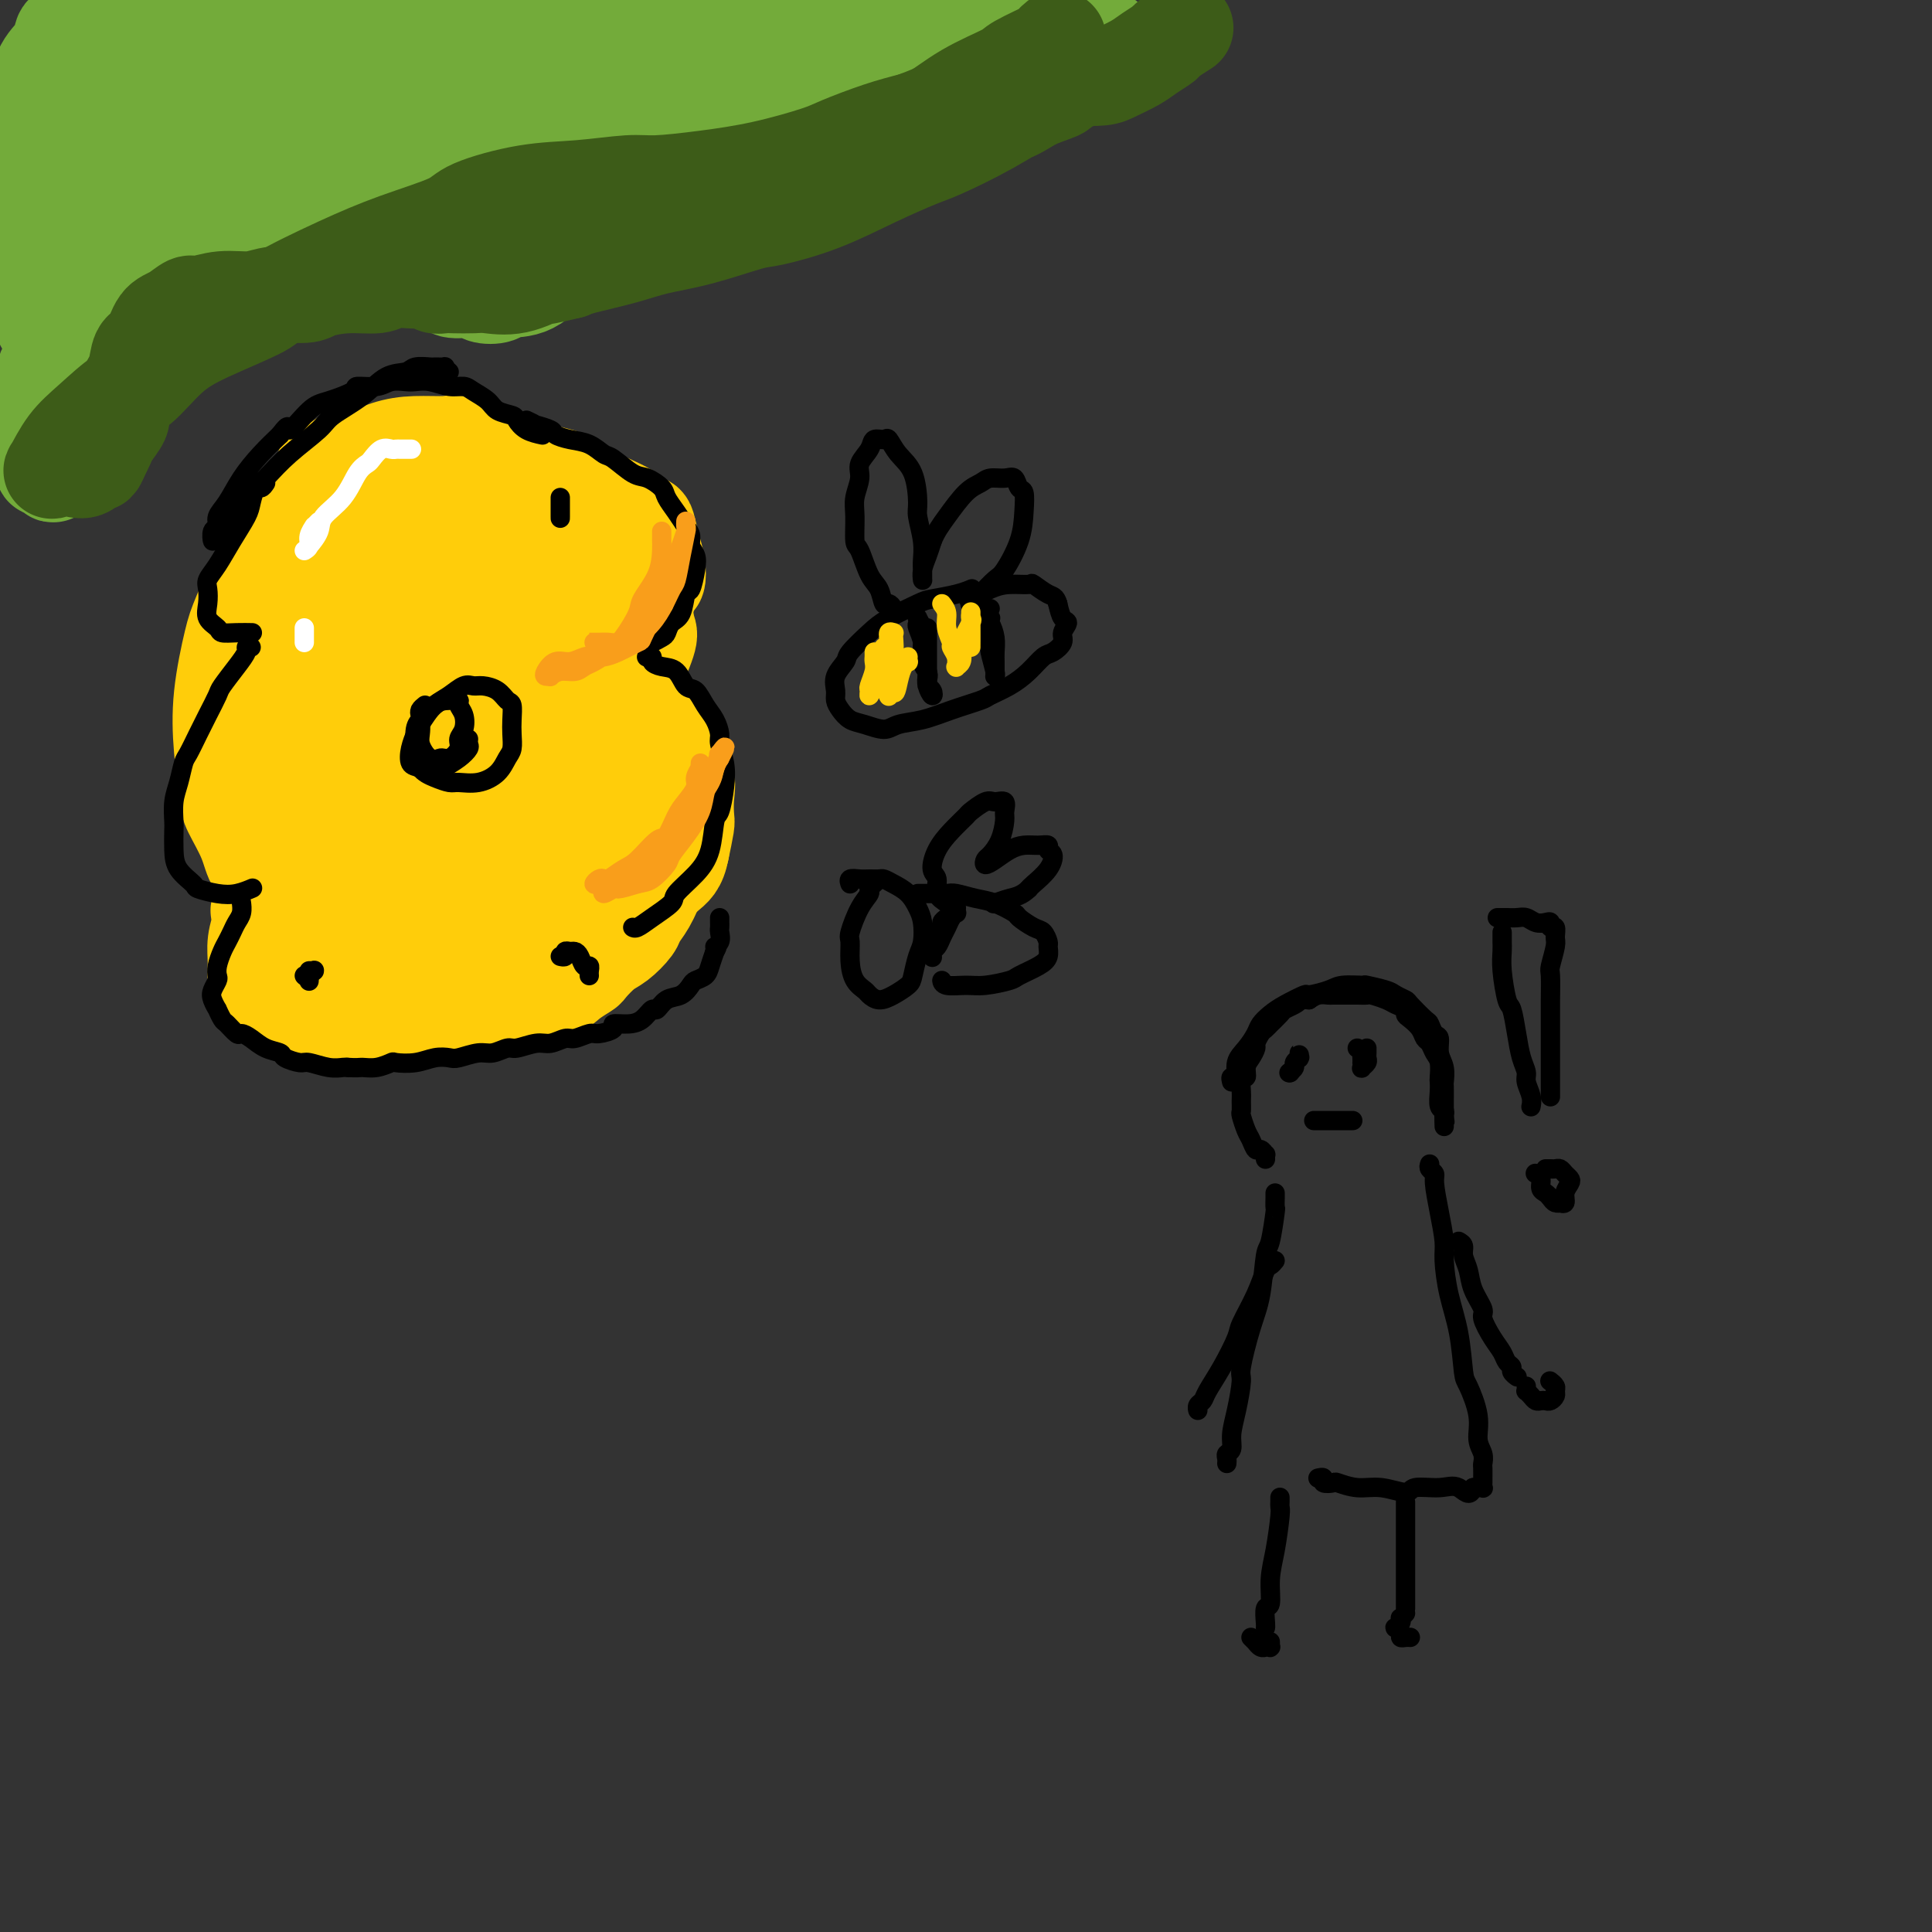 <svg viewBox='0 0 400 400' version='1.1' xmlns='http://www.w3.org/2000/svg' xmlns:xlink='http://www.w3.org/1999/xlink'><rect x="0" y="0" width="400" height="400" fill="#333333" stroke="none"/><g fill='none' stroke='#FFCD0A' stroke-width='20' stroke-linecap='round' stroke-linejoin='round'><path d='M67,97c0.671,0.241 1.342,0.481 2,0c0.658,-0.481 1.304,-1.684 2,-2c0.696,-0.316 1.441,0.254 3,0c1.559,-0.254 3.931,-1.331 6,-2c2.069,-0.669 3.835,-0.930 6,-1c2.165,-0.070 4.731,0.050 6,0c1.269,-0.050 1.242,-0.271 3,0c1.758,0.271 5.299,1.035 8,2c2.701,0.965 4.560,2.131 7,3c2.440,0.869 5.459,1.442 7,2c1.541,0.558 1.603,1.103 3,2c1.397,0.897 4.128,2.147 6,3c1.872,0.853 2.883,1.309 4,2c1.117,0.691 2.338,1.619 3,2c0.662,0.381 0.763,0.217 1,1c0.237,0.783 0.609,2.513 1,4c0.391,1.487 0.801,2.732 1,4c0.199,1.268 0.186,2.560 0,3c-0.186,0.440 -0.544,0.028 -1,1c-0.456,0.972 -1.011,3.328 -2,5c-0.989,1.672 -2.414,2.661 -4,4c-1.586,1.339 -3.333,3.027 -4,4c-0.667,0.973 -0.255,1.231 -1,2c-0.745,0.769 -2.649,2.049 -4,3c-1.351,0.951 -2.149,1.572 -3,2c-0.851,0.428 -1.754,0.661 -2,1c-0.246,0.339 0.164,0.784 0,1c-0.164,0.216 -0.904,0.205 -1,0c-0.096,-0.205 0.452,-0.602 1,-1'/><path d='M115,142c-2.419,1.915 0.532,-1.296 2,-3c1.468,-1.704 1.452,-1.901 2,-3c0.548,-1.099 1.660,-3.102 2,-4c0.340,-0.898 -0.094,-0.692 0,-1c0.094,-0.308 0.714,-1.131 1,-2c0.286,-0.869 0.239,-1.785 0,-3c-0.239,-1.215 -0.669,-2.727 -1,-4c-0.331,-1.273 -0.564,-2.305 -2,-4c-1.436,-1.695 -4.077,-4.054 -6,-6c-1.923,-1.946 -3.128,-3.480 -5,-5c-1.872,-1.520 -4.411,-3.028 -6,-4c-1.589,-0.972 -2.230,-1.409 -4,-2c-1.770,-0.591 -4.670,-1.337 -7,-2c-2.330,-0.663 -4.088,-1.243 -7,-1c-2.912,0.243 -6.976,1.311 -9,2c-2.024,0.689 -2.008,1.000 -4,2c-1.992,1.000 -5.991,2.689 -9,5c-3.009,2.311 -5.028,5.244 -7,9c-1.972,3.756 -3.898,8.337 -5,11c-1.102,2.663 -1.380,3.410 -2,6c-0.620,2.590 -1.582,7.024 -2,11c-0.418,3.976 -0.293,7.495 0,11c0.293,3.505 0.754,6.995 1,9c0.246,2.005 0.275,2.526 1,4c0.725,1.474 2.144,3.901 3,6c0.856,2.099 1.147,3.870 2,5c0.853,1.130 2.267,1.621 3,2c0.733,0.379 0.784,0.648 1,1c0.216,0.352 0.597,0.787 1,1c0.403,0.213 0.830,0.204 1,0c0.170,-0.204 0.085,-0.602 0,-1'/><path d='M59,182c0.689,0.290 -0.589,-0.484 -1,-1c-0.411,-0.516 0.044,-0.773 0,-1c-0.044,-0.227 -0.589,-0.424 -1,-1c-0.411,-0.576 -0.689,-1.531 -1,-2c-0.311,-0.469 -0.657,-0.454 -1,-1c-0.343,-0.546 -0.685,-1.655 -1,-3c-0.315,-1.345 -0.605,-2.926 -1,-5c-0.395,-2.074 -0.897,-4.642 -1,-6c-0.103,-1.358 0.193,-1.505 0,-3c-0.193,-1.495 -0.873,-4.338 -1,-7c-0.127,-2.662 0.300,-5.141 1,-8c0.700,-2.859 1.673,-6.096 2,-8c0.327,-1.904 0.008,-2.473 1,-4c0.992,-1.527 3.296,-4.010 5,-6c1.704,-1.990 2.807,-3.486 5,-5c2.193,-1.514 5.477,-3.046 7,-4c1.523,-0.954 1.286,-1.329 3,-2c1.714,-0.671 5.380,-1.638 8,-2c2.620,-0.362 4.194,-0.120 7,0c2.806,0.120 6.846,0.116 9,0c2.154,-0.116 2.424,-0.345 4,0c1.576,0.345 4.459,1.265 7,2c2.541,0.735 4.740,1.287 7,2c2.260,0.713 4.580,1.588 6,2c1.420,0.412 1.938,0.360 3,1c1.062,0.640 2.666,1.973 4,3c1.334,1.027 2.396,1.748 3,3c0.604,1.252 0.750,3.037 1,4c0.250,0.963 0.606,1.105 0,3c-0.606,1.895 -2.173,5.541 -4,9c-1.827,3.459 -3.913,6.729 -6,10'/><path d='M124,152c-3.446,4.873 -7.063,7.555 -9,9c-1.937,1.445 -2.196,1.654 -4,3c-1.804,1.346 -5.155,3.829 -8,5c-2.845,1.171 -5.185,1.031 -7,1c-1.815,-0.031 -3.103,0.048 -4,0c-0.897,-0.048 -1.401,-0.221 -3,-1c-1.599,-0.779 -4.291,-2.163 -6,-4c-1.709,-1.837 -2.433,-4.127 -3,-7c-0.567,-2.873 -0.976,-6.329 -1,-8c-0.024,-1.671 0.337,-1.556 1,-4c0.663,-2.444 1.627,-7.448 3,-11c1.373,-3.552 3.154,-5.652 5,-8c1.846,-2.348 3.755,-4.945 5,-6c1.245,-1.055 1.824,-0.569 3,-1c1.176,-0.431 2.949,-1.778 4,-2c1.051,-0.222 1.380,0.682 3,2c1.620,1.318 4.529,3.051 6,4c1.471,0.949 1.502,1.114 2,3c0.498,1.886 1.464,5.494 2,8c0.536,2.506 0.642,3.911 0,7c-0.642,3.089 -2.033,7.861 -3,10c-0.967,2.139 -1.512,1.646 -3,3c-1.488,1.354 -3.921,4.554 -6,7c-2.079,2.446 -3.804,4.138 -6,5c-2.196,0.862 -4.862,0.894 -6,1c-1.138,0.106 -0.747,0.287 -2,0c-1.253,-0.287 -4.151,-1.041 -6,-2c-1.849,-0.959 -2.650,-2.123 -4,-4c-1.350,-1.877 -3.248,-4.467 -4,-6c-0.752,-1.533 -0.358,-2.009 0,-4c0.358,-1.991 0.679,-5.495 1,-9'/><path d='M74,143c0.890,-3.892 2.616,-7.121 5,-10c2.384,-2.879 5.426,-5.409 7,-7c1.574,-1.591 1.679,-2.242 3,-3c1.321,-0.758 3.859,-1.622 6,-2c2.141,-0.378 3.887,-0.272 6,0c2.113,0.272 4.594,0.708 6,1c1.406,0.292 1.737,0.441 3,1c1.263,0.559 3.456,1.528 5,3c1.544,1.472 2.437,3.449 3,6c0.563,2.551 0.797,5.678 1,7c0.203,1.322 0.377,0.841 0,3c-0.377,2.159 -1.303,6.960 -3,10c-1.697,3.040 -4.165,4.320 -6,6c-1.835,1.680 -3.037,3.760 -4,5c-0.963,1.240 -1.687,1.640 -3,2c-1.313,0.360 -3.215,0.680 -5,1c-1.785,0.320 -3.452,0.638 -5,0c-1.548,-0.638 -2.978,-2.234 -4,-3c-1.022,-0.766 -1.635,-0.702 -3,-2c-1.365,-1.298 -3.483,-3.958 -5,-6c-1.517,-2.042 -2.434,-3.464 -3,-5c-0.566,-1.536 -0.780,-3.185 -1,-4c-0.220,-0.815 -0.447,-0.797 0,-2c0.447,-1.203 1.567,-3.628 3,-6c1.433,-2.372 3.177,-4.692 5,-6c1.823,-1.308 3.724,-1.605 5,-2c1.276,-0.395 1.928,-0.888 3,-1c1.072,-0.112 2.566,0.155 4,1c1.434,0.845 2.809,2.266 4,4c1.191,1.734 2.197,3.781 3,5c0.803,1.219 1.401,1.609 2,2'/><path d='M106,141c1.982,2.758 0.439,3.653 0,5c-0.439,1.347 0.228,3.145 0,5c-0.228,1.855 -1.350,3.765 -2,5c-0.650,1.235 -0.827,1.793 -2,3c-1.173,1.207 -3.343,3.063 -5,4c-1.657,0.937 -2.802,0.957 -4,1c-1.198,0.043 -2.451,0.111 -3,0c-0.549,-0.111 -0.396,-0.400 -1,-1c-0.604,-0.600 -1.966,-1.510 -3,-3c-1.034,-1.490 -1.741,-3.561 -2,-6c-0.259,-2.439 -0.072,-5.245 0,-7c0.072,-1.755 0.027,-2.460 0,-4c-0.027,-1.540 -0.036,-3.915 0,-6c0.036,-2.085 0.118,-3.880 0,-5c-0.118,-1.120 -0.437,-1.565 -1,-2c-0.563,-0.435 -1.371,-0.860 -2,-1c-0.629,-0.140 -1.079,0.005 -2,0c-0.921,-0.005 -2.315,-0.159 -4,1c-1.685,1.159 -3.663,3.631 -5,5c-1.337,1.369 -2.035,1.636 -3,3c-0.965,1.364 -2.199,3.824 -3,6c-0.801,2.176 -1.169,4.066 -1,6c0.169,1.934 0.875,3.912 1,5c0.125,1.088 -0.330,1.285 0,3c0.330,1.715 1.446,4.947 2,7c0.554,2.053 0.547,2.928 1,4c0.453,1.072 1.367,2.340 2,3c0.633,0.660 0.984,0.713 1,1c0.016,0.287 -0.303,0.808 0,1c0.303,0.192 1.230,0.055 2,0c0.770,-0.055 1.385,-0.027 2,0'/><path d='M74,174c1.970,0.075 3.396,-2.238 4,-3c0.604,-0.762 0.385,0.027 1,-1c0.615,-1.027 2.065,-3.871 3,-6c0.935,-2.129 1.355,-3.542 2,-5c0.645,-1.458 1.514,-2.961 2,-4c0.486,-1.039 0.590,-1.616 1,-3c0.410,-1.384 1.126,-3.576 2,-5c0.874,-1.424 1.907,-2.079 3,-3c1.093,-0.921 2.247,-2.108 3,-3c0.753,-0.892 1.104,-1.489 2,-2c0.896,-0.511 2.339,-0.937 3,-1c0.661,-0.063 0.542,0.236 1,0c0.458,-0.236 1.492,-1.006 2,-1c0.508,0.006 0.491,0.789 1,1c0.509,0.211 1.546,-0.150 3,0c1.454,0.150 3.325,0.812 5,1c1.675,0.188 3.152,-0.096 4,0c0.848,0.096 1.065,0.572 2,1c0.935,0.428 2.586,0.807 4,1c1.414,0.193 2.591,0.200 4,1c1.409,0.800 3.050,2.392 4,3c0.950,0.608 1.209,0.231 2,1c0.791,0.769 2.114,2.684 3,4c0.886,1.316 1.334,2.035 2,3c0.666,0.965 1.551,2.178 2,3c0.449,0.822 0.461,1.254 1,2c0.539,0.746 1.606,1.808 2,3c0.394,1.192 0.116,2.515 0,4c-0.116,1.485 -0.070,3.130 0,4c0.070,0.870 0.163,0.963 0,2c-0.163,1.037 -0.581,3.019 -1,5'/><path d='M141,176c-0.603,3.230 -1.610,3.806 -3,5c-1.390,1.194 -3.164,3.007 -4,4c-0.836,0.993 -0.735,1.165 -2,2c-1.265,0.835 -3.897,2.331 -6,3c-2.103,0.669 -3.678,0.511 -6,1c-2.322,0.489 -5.393,1.624 -7,2c-1.607,0.376 -1.751,-0.009 -3,0c-1.249,0.009 -3.602,0.411 -6,0c-2.398,-0.411 -4.840,-1.635 -7,-2c-2.160,-0.365 -4.037,0.127 -5,0c-0.963,-0.127 -1.013,-0.874 -2,-1c-0.987,-0.126 -2.910,0.370 -4,0c-1.090,-0.370 -1.348,-1.605 -2,-2c-0.652,-0.395 -1.700,0.049 -2,0c-0.300,-0.049 0.147,-0.590 0,-1c-0.147,-0.410 -0.887,-0.688 -1,-1c-0.113,-0.312 0.401,-0.657 1,-2c0.599,-1.343 1.284,-3.683 2,-5c0.716,-1.317 1.463,-1.609 3,-3c1.537,-1.391 3.864,-3.879 6,-6c2.136,-2.121 4.083,-3.873 6,-5c1.917,-1.127 3.806,-1.629 5,-2c1.194,-0.371 1.694,-0.610 3,-1c1.306,-0.390 3.417,-0.932 5,-1c1.583,-0.068 2.636,0.338 4,1c1.364,0.662 3.038,1.582 4,2c0.962,0.418 1.211,0.336 2,1c0.789,0.664 2.119,2.075 3,3c0.881,0.925 1.314,1.364 2,2c0.686,0.636 1.625,1.467 2,2c0.375,0.533 0.188,0.766 0,1'/><path d='M129,173c2.105,2.278 0.869,2.473 0,3c-0.869,0.527 -1.371,1.388 -2,3c-0.629,1.612 -1.383,3.977 -2,5c-0.617,1.023 -1.095,0.706 -2,1c-0.905,0.294 -2.235,1.200 -4,2c-1.765,0.800 -3.963,1.493 -6,2c-2.037,0.507 -3.911,0.827 -5,1c-1.089,0.173 -1.391,0.200 -3,0c-1.609,-0.200 -4.523,-0.628 -7,-1c-2.477,-0.372 -4.515,-0.688 -7,-1c-2.485,-0.312 -5.415,-0.620 -7,-1c-1.585,-0.380 -1.825,-0.834 -3,-1c-1.175,-0.166 -3.284,-0.046 -5,0c-1.716,0.046 -3.038,0.016 -4,0c-0.962,-0.016 -1.564,-0.018 -2,0c-0.436,0.018 -0.704,0.057 -1,0c-0.296,-0.057 -0.618,-0.210 -1,0c-0.382,0.210 -0.824,0.783 -1,1c-0.176,0.217 -0.086,0.078 0,0c0.086,-0.078 0.170,-0.096 0,0c-0.170,0.096 -0.593,0.308 -1,1c-0.407,0.692 -0.799,1.866 -1,3c-0.201,1.134 -0.211,2.227 0,3c0.211,0.773 0.644,1.227 1,2c0.356,0.773 0.635,1.867 1,3c0.365,1.133 0.815,2.306 2,3c1.185,0.694 3.105,0.910 4,1c0.895,0.090 0.766,0.055 2,0c1.234,-0.055 3.832,-0.130 6,0c2.168,0.130 3.905,0.466 6,0c2.095,-0.466 4.547,-1.733 7,-3'/><path d='M94,200c4.244,-0.160 2.354,0.440 3,0c0.646,-0.440 3.829,-1.919 6,-3c2.171,-1.081 3.331,-1.763 5,-3c1.669,-1.237 3.849,-3.028 5,-4c1.151,-0.972 1.275,-1.125 2,-2c0.725,-0.875 2.050,-2.471 3,-4c0.950,-1.529 1.523,-2.991 2,-4c0.477,-1.009 0.856,-1.566 1,-2c0.144,-0.434 0.051,-0.746 0,-1c-0.051,-0.254 -0.061,-0.450 0,-1c0.061,-0.550 0.192,-1.453 0,-2c-0.192,-0.547 -0.708,-0.737 -1,-1c-0.292,-0.263 -0.361,-0.599 -1,-1c-0.639,-0.401 -1.848,-0.866 -3,-1c-1.152,-0.134 -2.248,0.062 -4,0c-1.752,-0.062 -4.162,-0.382 -7,0c-2.838,0.382 -6.105,1.465 -8,2c-1.895,0.535 -2.417,0.521 -4,1c-1.583,0.479 -4.226,1.451 -7,2c-2.774,0.549 -5.679,0.677 -7,1c-1.321,0.323 -1.059,0.842 -2,1c-0.941,0.158 -3.085,-0.046 -5,0c-1.915,0.046 -3.602,0.341 -5,1c-1.398,0.659 -2.508,1.683 -3,2c-0.492,0.317 -0.366,-0.073 -1,0c-0.634,0.073 -2.029,0.610 -3,1c-0.971,0.390 -1.517,0.632 -2,1c-0.483,0.368 -0.903,0.862 -1,1c-0.097,0.138 0.128,-0.078 0,0c-0.128,0.078 -0.608,0.451 -1,1c-0.392,0.549 -0.696,1.275 -1,2'/><path d='M55,187c-2.099,1.620 -1.348,1.671 -1,2c0.348,0.329 0.292,0.937 0,2c-0.292,1.063 -0.821,2.580 -1,4c-0.179,1.420 -0.009,2.741 0,4c0.009,1.259 -0.142,2.456 0,3c0.142,0.544 0.577,0.437 1,1c0.423,0.563 0.835,1.797 2,3c1.165,1.203 3.082,2.376 5,3c1.918,0.624 3.836,0.699 5,1c1.164,0.301 1.572,0.829 3,1c1.428,0.171 3.875,-0.013 6,0c2.125,0.013 3.928,0.225 6,0c2.072,-0.225 4.412,-0.887 6,-1c1.588,-0.113 2.425,0.324 4,0c1.575,-0.324 3.889,-1.410 6,-2c2.111,-0.590 4.020,-0.686 6,-1c1.980,-0.314 4.030,-0.848 5,-1c0.970,-0.152 0.860,0.077 2,0c1.140,-0.077 3.530,-0.462 5,-1c1.470,-0.538 2.020,-1.231 3,-2c0.980,-0.769 2.389,-1.613 3,-2c0.611,-0.387 0.425,-0.316 1,-1c0.575,-0.684 1.911,-2.124 3,-3c1.089,-0.876 1.932,-1.189 3,-2c1.068,-0.811 2.362,-2.119 3,-3c0.638,-0.881 0.619,-1.333 1,-2c0.381,-0.667 1.163,-1.549 2,-3c0.837,-1.451 1.730,-3.471 2,-5c0.270,-1.529 -0.081,-2.565 0,-3c0.081,-0.435 0.595,-0.267 1,-1c0.405,-0.733 0.703,-2.366 1,-4'/><path d='M138,174c1.086,-3.241 0.302,-2.343 0,-3c-0.302,-0.657 -0.123,-2.870 0,-4c0.123,-1.130 0.188,-1.178 0,-2c-0.188,-0.822 -0.631,-2.417 -1,-4c-0.369,-1.583 -0.664,-3.152 -1,-5c-0.336,-1.848 -0.714,-3.973 -1,-5c-0.286,-1.027 -0.482,-0.956 -1,-2c-0.518,-1.044 -1.359,-3.202 -2,-5c-0.641,-1.798 -1.080,-3.235 -2,-5c-0.920,-1.765 -2.319,-3.857 -3,-5c-0.681,-1.143 -0.643,-1.337 -1,-2c-0.357,-0.663 -1.109,-1.795 -2,-3c-0.891,-1.205 -1.921,-2.482 -3,-4c-1.079,-1.518 -2.205,-3.276 -3,-4c-0.795,-0.724 -1.257,-0.414 -2,-1c-0.743,-0.586 -1.766,-2.069 -3,-3c-1.234,-0.931 -2.678,-1.309 -4,-2c-1.322,-0.691 -2.521,-1.694 -3,-2c-0.479,-0.306 -0.238,0.085 -1,0c-0.762,-0.085 -2.526,-0.646 -4,-1c-1.474,-0.354 -2.658,-0.501 -4,0c-1.342,0.501 -2.842,1.650 -4,2c-1.158,0.350 -1.974,-0.097 -3,1c-1.026,1.097 -2.263,3.739 -4,6c-1.737,2.261 -3.973,4.140 -6,7c-2.027,2.860 -3.846,6.700 -5,9c-1.154,2.300 -1.643,3.061 -2,5c-0.357,1.939 -0.580,5.056 -1,8c-0.420,2.944 -1.036,5.716 -1,8c0.036,2.284 0.725,4.081 1,6c0.275,1.919 0.138,3.959 0,6'/><path d='M72,170c-0.331,5.134 0.342,1.469 1,1c0.658,-0.469 1.300,2.260 2,4c0.700,1.740 1.456,2.492 2,3c0.544,0.508 0.874,0.771 1,1c0.126,0.229 0.046,0.425 0,1c-0.046,0.575 -0.059,1.530 0,1c0.059,-0.530 0.188,-2.546 0,-4c-0.188,-1.454 -0.695,-2.345 -1,-3c-0.305,-0.655 -0.408,-1.074 -1,-3c-0.592,-1.926 -1.672,-5.361 -2,-7c-0.328,-1.639 0.096,-1.484 0,-3c-0.096,-1.516 -0.712,-4.703 -1,-7c-0.288,-2.297 -0.250,-3.705 0,-6c0.250,-2.295 0.710,-5.477 1,-7c0.290,-1.523 0.409,-1.387 1,-3c0.591,-1.613 1.656,-4.975 3,-7c1.344,-2.025 2.969,-2.715 4,-4c1.031,-1.285 1.467,-3.167 2,-4c0.533,-0.833 1.163,-0.617 2,-1c0.837,-0.383 1.881,-1.365 3,-2c1.119,-0.635 2.313,-0.922 4,-1c1.687,-0.078 3.867,0.053 5,0c1.133,-0.053 1.218,-0.290 2,0c0.782,0.290 2.261,1.109 4,2c1.739,0.891 3.737,1.855 5,3c1.263,1.145 1.789,2.470 2,3c0.211,0.530 0.105,0.265 0,0'/></g>
<g fill='none' stroke='#000000' stroke-width='4' stroke-linecap='round' stroke-linejoin='round'><path d='M255,224c-0.126,-0.495 -0.251,-0.990 0,-1c0.251,-0.010 0.879,0.464 1,0c0.121,-0.464 -0.263,-1.868 0,-3c0.263,-1.132 1.174,-1.994 2,-3c0.826,-1.006 1.567,-2.158 2,-3c0.433,-0.842 0.557,-1.374 1,-2c0.443,-0.626 1.204,-1.348 2,-2c0.796,-0.652 1.628,-1.236 3,-2c1.372,-0.764 3.283,-1.707 4,-2c0.717,-0.293 0.241,0.064 1,0c0.759,-0.064 2.753,-0.550 4,-1c1.247,-0.450 1.748,-0.864 3,-1c1.252,-0.136 3.257,0.006 4,0c0.743,-0.006 0.224,-0.158 1,0c0.776,0.158 2.845,0.628 4,1c1.155,0.372 1.395,0.648 2,1c0.605,0.352 1.576,0.781 2,1c0.424,0.219 0.300,0.228 1,1c0.700,0.772 2.225,2.307 3,3c0.775,0.693 0.800,0.544 1,1c0.200,0.456 0.575,1.517 1,2c0.425,0.483 0.898,0.390 1,1c0.102,0.610 -0.169,1.924 0,3c0.169,1.076 0.777,1.913 1,3c0.223,1.087 0.060,2.424 0,3c-0.060,0.576 -0.016,0.392 0,1c0.016,0.608 0.004,2.010 0,3c-0.004,0.990 -0.001,1.569 0,2c0.001,0.431 0.001,0.716 0,1'/><path d='M299,231c0.309,2.583 0.083,0.542 0,0c-0.083,-0.542 -0.021,0.415 0,1c0.021,0.585 0.002,0.796 0,1c-0.002,0.204 0.014,0.399 0,0c-0.014,-0.399 -0.056,-1.392 0,-2c0.056,-0.608 0.211,-0.829 0,-1c-0.211,-0.171 -0.788,-0.290 -1,-1c-0.212,-0.710 -0.060,-2.010 0,-3c0.060,-0.990 0.027,-1.670 0,-2c-0.027,-0.330 -0.049,-0.311 0,-1c0.049,-0.689 0.169,-2.085 0,-3c-0.169,-0.915 -0.626,-1.348 -1,-2c-0.374,-0.652 -0.665,-1.523 -1,-2c-0.335,-0.477 -0.715,-0.562 -1,-1c-0.285,-0.438 -0.475,-1.231 -1,-2c-0.525,-0.769 -1.385,-1.515 -2,-2c-0.615,-0.485 -0.985,-0.708 -1,-1c-0.015,-0.292 0.323,-0.653 0,-1c-0.323,-0.347 -1.308,-0.682 -2,-1c-0.692,-0.318 -1.090,-0.621 -2,-1c-0.910,-0.379 -2.332,-0.834 -3,-1c-0.668,-0.166 -0.584,-0.044 -1,0c-0.416,0.044 -1.333,0.011 -2,0c-0.667,-0.011 -1.085,-0.000 -2,0c-0.915,0.000 -2.328,-0.010 -3,0c-0.672,0.010 -0.604,0.041 -1,0c-0.396,-0.041 -1.256,-0.155 -2,0c-0.744,0.155 -1.372,0.577 -2,1'/><path d='M271,207c-3.207,-0.201 -2.226,-0.204 -2,0c0.226,0.204 -0.303,0.614 -1,1c-0.697,0.386 -1.563,0.748 -2,1c-0.437,0.252 -0.445,0.395 -1,1c-0.555,0.605 -1.655,1.672 -2,2c-0.345,0.328 0.066,-0.082 0,0c-0.066,0.082 -0.609,0.655 -1,1c-0.391,0.345 -0.631,0.462 -1,1c-0.369,0.538 -0.868,1.497 -1,2c-0.132,0.503 0.105,0.549 0,1c-0.105,0.451 -0.550,1.308 -1,2c-0.450,0.692 -0.905,1.221 -1,2c-0.095,0.779 0.171,1.810 0,2c-0.171,0.190 -0.779,-0.459 -1,0c-0.221,0.459 -0.056,2.028 0,3c0.056,0.972 0.004,1.348 0,2c-0.004,0.652 0.040,1.580 0,2c-0.040,0.420 -0.166,0.332 0,1c0.166,0.668 0.623,2.092 1,3c0.377,0.908 0.676,1.300 1,2c0.324,0.700 0.675,1.708 1,2c0.325,0.292 0.623,-0.132 1,0c0.377,0.132 0.833,0.819 1,1c0.167,0.181 0.045,-0.144 0,0c-0.045,0.144 -0.013,0.755 0,1c0.013,0.245 0.006,0.122 0,0'/><path d='M264,247c0.006,0.180 0.013,0.361 0,1c-0.013,0.639 -0.044,1.738 0,2c0.044,0.262 0.164,-0.311 0,1c-0.164,1.311 -0.612,4.505 -1,6c-0.388,1.495 -0.716,1.289 -1,3c-0.284,1.711 -0.524,5.338 -1,8c-0.476,2.662 -1.189,4.358 -2,7c-0.811,2.642 -1.719,6.231 -2,8c-0.281,1.769 0.064,1.717 0,3c-0.064,1.283 -0.539,3.902 -1,6c-0.461,2.098 -0.908,3.676 -1,5c-0.092,1.324 0.172,2.393 0,3c-0.172,0.607 -0.778,0.750 -1,1c-0.222,0.250 -0.060,0.606 0,1c0.060,0.394 0.017,0.827 0,1c-0.017,0.173 -0.009,0.087 0,0'/><path d='M296,241c-0.119,0.333 -0.238,0.666 0,1c0.238,0.334 0.834,0.670 1,1c0.166,0.330 -0.097,0.655 0,2c0.097,1.345 0.554,3.710 1,6c0.446,2.290 0.879,4.505 1,6c0.121,1.495 -0.071,2.270 0,4c0.071,1.730 0.405,4.415 1,7c0.595,2.585 1.451,5.069 2,8c0.549,2.931 0.792,6.308 1,8c0.208,1.692 0.381,1.700 1,3c0.619,1.300 1.682,3.891 2,6c0.318,2.109 -0.111,3.736 0,5c0.111,1.264 0.762,2.166 1,3c0.238,0.834 0.064,1.600 0,2c-0.064,0.400 -0.017,0.433 0,1c0.017,0.567 0.005,1.669 0,2c-0.005,0.331 -0.001,-0.108 0,0c0.001,0.108 0.000,0.765 0,1c-0.000,0.235 0.001,0.049 0,0c-0.001,-0.049 -0.004,0.039 0,0c0.004,-0.039 0.016,-0.207 0,0c-0.016,0.207 -0.060,0.787 0,1c0.060,0.213 0.222,0.057 0,0c-0.222,-0.057 -0.829,-0.015 -1,0c-0.171,0.015 0.094,0.004 0,0c-0.094,-0.004 -0.547,-0.002 -1,0'/><path d='M305,308c-0.669,2.315 -1.840,0.602 -3,0c-1.160,-0.602 -2.308,-0.094 -4,0c-1.692,0.094 -3.928,-0.227 -5,0c-1.072,0.227 -0.979,1.003 -2,1c-1.021,-0.003 -3.157,-0.784 -5,-1c-1.843,-0.216 -3.393,0.135 -5,0c-1.607,-0.135 -3.271,-0.754 -4,-1c-0.729,-0.246 -0.521,-0.118 -1,0c-0.479,0.118 -1.644,0.228 -2,0c-0.356,-0.228 0.096,-0.792 0,-1c-0.096,-0.208 -0.742,-0.059 -1,0c-0.258,0.059 -0.129,0.030 0,0'/><path d='M267,222c0.000,0.000 0.100,0.100 0.1,0.1'/><path d='M267,222c-0.121,0.091 -0.243,0.182 0,0c0.243,-0.182 0.850,-0.636 1,-1c0.150,-0.364 -0.156,-0.638 0,-1c0.156,-0.362 0.774,-0.811 1,-1c0.226,-0.189 0.061,-0.117 0,0c-0.061,0.117 -0.016,0.280 0,0c0.016,-0.280 0.004,-1.003 0,-1c-0.004,0.003 -0.001,0.733 0,1c0.001,0.267 0.000,0.072 0,0c-0.000,-0.072 -0.000,-0.021 0,0c0.000,0.021 0.000,0.010 0,0'/><path d='M281,217c0.423,0.301 0.845,0.601 1,1c0.155,0.399 0.042,0.895 0,1c-0.042,0.105 -0.012,-0.181 0,0c0.012,0.181 0.007,0.830 0,1c-0.007,0.170 -0.016,-0.140 0,0c0.016,0.140 0.057,0.728 0,1c-0.057,0.272 -0.211,0.227 0,0c0.211,-0.227 0.789,-0.635 1,-1c0.211,-0.365 0.057,-0.686 0,-1c-0.057,-0.314 -0.015,-0.620 0,-1c0.015,-0.380 0.004,-0.833 0,-1c-0.004,-0.167 -0.001,-0.048 0,0c0.001,0.048 0.001,0.024 0,0'/><path d='M272,232c0.336,0.000 0.671,0.000 1,0c0.329,0.000 0.651,0.000 1,0c0.349,0.000 0.724,0.000 1,0c0.276,-0.000 0.452,-0.000 1,0c0.548,0.000 1.467,0.000 2,0c0.533,0.000 0.679,0.000 1,0c0.321,-0.000 0.818,0.000 1,0c0.182,0.000 0.049,0.000 0,0c-0.049,0.000 -0.014,0.000 0,0c0.014,0.000 0.007,0.000 0,0'/><path d='M265,310c0.006,0.323 0.012,0.647 0,1c-0.012,0.353 -0.041,0.736 0,1c0.041,0.264 0.151,0.408 0,2c-0.151,1.592 -0.562,4.633 -1,7c-0.438,2.367 -0.902,4.060 -1,6c-0.098,1.940 0.170,4.128 0,5c-0.170,0.872 -0.778,0.430 -1,1c-0.222,0.570 -0.060,2.153 0,3c0.060,0.847 0.016,0.959 0,1c-0.016,0.041 -0.005,0.012 0,0c0.005,-0.012 0.002,-0.006 0,0'/><path d='M259,339c0.445,0.453 0.890,0.906 1,1c0.110,0.094 -0.115,-0.171 0,0c0.115,0.171 0.571,0.778 1,1c0.429,0.222 0.833,0.059 1,0c0.167,-0.059 0.097,-0.015 0,0c-0.097,0.015 -0.222,0.000 0,0c0.222,-0.000 0.792,0.014 1,0c0.208,-0.014 0.056,-0.056 0,0c-0.056,0.056 -0.015,0.211 0,0c0.015,-0.211 0.004,-0.788 0,-1c-0.004,-0.212 -0.001,-0.061 0,0c0.001,0.061 0.001,0.030 0,0'/><path d='M291,311c0.000,0.370 0.000,0.741 0,1c0.000,0.259 0.000,0.408 0,1c0.000,0.592 0.000,1.629 0,3c0.000,1.371 0.000,3.078 0,4c0.000,0.922 0.000,1.060 0,2c0.000,0.940 -0.000,2.682 0,4c0.000,1.318 0.000,2.213 0,3c0.000,0.787 0.000,1.465 0,2c0.000,0.535 0.000,0.927 0,1c0.000,0.073 0.000,-0.173 0,0c0.000,0.173 0.000,0.764 0,1c0.000,0.236 0.000,0.118 0,0'/><path d='M291,334c-0.415,0.444 -0.830,0.889 -1,1c-0.170,0.111 -0.094,-0.111 0,0c0.094,0.111 0.207,0.555 0,1c-0.207,0.445 -0.732,0.890 -1,1c-0.268,0.110 -0.278,-0.114 0,0c0.278,0.114 0.845,0.566 1,1c0.155,0.434 -0.103,0.848 0,1c0.103,0.152 0.566,0.041 1,0c0.434,-0.041 0.838,-0.012 1,0c0.162,0.012 0.081,0.006 0,0'/><path d='M264,261c-0.347,0.416 -0.693,0.832 -1,1c-0.307,0.168 -0.574,0.087 -1,1c-0.426,0.913 -1.011,2.818 -2,5c-0.989,2.182 -2.383,4.640 -3,6c-0.617,1.360 -0.456,1.621 -1,3c-0.544,1.379 -1.792,3.876 -3,6c-1.208,2.124 -2.376,3.876 -3,5c-0.624,1.124 -0.703,1.621 -1,2c-0.297,0.379 -0.811,0.641 -1,1c-0.189,0.359 -0.054,0.817 0,1c0.054,0.183 0.027,0.092 0,0'/><path d='M302,257c0.449,0.263 0.899,0.525 1,1c0.101,0.475 -0.146,1.161 0,2c0.146,0.839 0.686,1.831 1,3c0.314,1.169 0.403,2.515 1,4c0.597,1.485 1.704,3.108 2,4c0.296,0.892 -0.218,1.051 0,2c0.218,0.949 1.168,2.688 2,4c0.832,1.312 1.547,2.198 2,3c0.453,0.802 0.643,1.521 1,2c0.357,0.479 0.880,0.717 1,1c0.120,0.283 -0.164,0.612 0,1c0.164,0.388 0.775,0.835 1,1c0.225,0.165 0.064,0.047 0,0c-0.064,-0.047 -0.032,-0.024 0,0'/><path d='M316,287c0.024,0.445 0.048,0.890 0,1c-0.048,0.110 -0.167,-0.114 0,0c0.167,0.114 0.622,0.567 1,1c0.378,0.433 0.680,0.845 1,1c0.320,0.155 0.660,0.053 1,0c0.340,-0.053 0.681,-0.055 1,0c0.319,0.055 0.618,0.169 1,0c0.382,-0.169 0.848,-0.620 1,-1c0.152,-0.380 -0.011,-0.690 0,-1c0.011,-0.310 0.195,-0.622 0,-1c-0.195,-0.378 -0.770,-0.822 -1,-1c-0.230,-0.178 -0.115,-0.089 0,0'/><path d='M310,190c0.357,0.002 0.714,0.004 1,0c0.286,-0.004 0.500,-0.015 1,0c0.500,0.015 1.287,0.055 2,0c0.713,-0.055 1.353,-0.207 2,0c0.647,0.207 1.302,0.772 2,1c0.698,0.228 1.441,0.120 2,0c0.559,-0.120 0.935,-0.253 1,0c0.065,0.253 -0.183,0.891 0,1c0.183,0.109 0.795,-0.311 1,0c0.205,0.311 0.002,1.352 0,2c-0.002,0.648 0.196,0.902 0,2c-0.196,1.098 -0.784,3.039 -1,4c-0.216,0.961 -0.058,0.942 0,2c0.058,1.058 0.015,3.193 0,5c-0.015,1.807 -0.004,3.286 0,5c0.004,1.714 0.001,3.663 0,5c-0.001,1.337 -0.000,2.061 0,3c0.000,0.939 0.000,2.094 0,3c-0.000,0.906 -0.000,1.563 0,2c0.000,0.437 0.000,0.653 0,1c-0.000,0.347 -0.000,0.824 0,1c0.000,0.176 0.000,0.050 0,0c-0.000,-0.050 -0.000,-0.025 0,0'/><path d='M311,193c0.002,0.350 0.003,0.700 0,1c-0.003,0.300 -0.012,0.549 0,1c0.012,0.451 0.045,1.102 0,2c-0.045,0.898 -0.167,2.043 0,4c0.167,1.957 0.623,4.727 1,6c0.377,1.273 0.674,1.050 1,2c0.326,0.950 0.679,3.073 1,5c0.321,1.927 0.608,3.658 1,5c0.392,1.342 0.890,2.293 1,3c0.110,0.707 -0.166,1.169 0,2c0.166,0.831 0.776,2.031 1,3c0.224,0.969 0.064,1.705 0,2c-0.064,0.295 -0.032,0.147 0,0'/><path d='M318,243c-0.120,-0.059 -0.239,-0.118 0,0c0.239,0.118 0.837,0.414 1,1c0.163,0.586 -0.110,1.464 0,2c0.110,0.536 0.603,0.732 1,1c0.397,0.268 0.699,0.609 1,1c0.301,0.391 0.602,0.831 1,1c0.398,0.169 0.895,0.067 1,0c0.105,-0.067 -0.181,-0.098 0,0c0.181,0.098 0.830,0.325 1,0c0.170,-0.325 -0.140,-1.201 0,-2c0.140,-0.799 0.728,-1.521 1,-2c0.272,-0.479 0.228,-0.717 0,-1c-0.228,-0.283 -0.639,-0.612 -1,-1c-0.361,-0.388 -0.671,-0.836 -1,-1c-0.329,-0.164 -0.676,-0.044 -1,0c-0.324,0.044 -0.626,0.012 -1,0c-0.374,-0.012 -0.821,-0.003 -1,0c-0.179,0.003 -0.089,0.002 0,0'/></g>
<g fill='none' stroke='#73AB3A' stroke-width='20' stroke-linecap='round' stroke-linejoin='round'><path d='M40,27c0.384,0.122 0.767,0.245 1,0c0.233,-0.245 0.314,-0.857 2,-2c1.686,-1.143 4.977,-2.818 7,-4c2.023,-1.182 2.780,-1.872 5,-3c2.220,-1.128 5.904,-2.694 9,-4c3.096,-1.306 5.603,-2.351 8,-3c2.397,-0.649 4.684,-0.902 6,-1c1.316,-0.098 1.661,-0.041 3,0c1.339,0.041 3.673,0.066 6,0c2.327,-0.066 4.646,-0.224 7,0c2.354,0.224 4.743,0.831 6,1c1.257,0.169 1.381,-0.098 2,0c0.619,0.098 1.734,0.563 3,1c1.266,0.437 2.685,0.846 4,1c1.315,0.154 2.528,0.051 3,0c0.472,-0.051 0.204,-0.052 1,0c0.796,0.052 2.654,0.158 4,0c1.346,-0.158 2.178,-0.578 4,-1c1.822,-0.422 4.635,-0.845 6,-1c1.365,-0.155 1.283,-0.042 2,0c0.717,0.042 2.232,0.011 3,0c0.768,-0.011 0.789,-0.003 1,0c0.211,0.003 0.612,0.001 0,0c-0.612,-0.001 -2.236,-0.000 -3,0c-0.764,0.000 -0.667,0.000 -1,0c-0.333,-0.000 -1.095,-0.000 -3,0c-1.905,0.000 -4.952,0.000 -8,0'/><path d='M118,11c-4.032,-0.251 -7.112,-0.879 -9,-1c-1.888,-0.121 -2.583,0.266 -5,0c-2.417,-0.266 -6.557,-1.185 -10,-2c-3.443,-0.815 -6.190,-1.524 -10,-2c-3.810,-0.476 -8.684,-0.717 -11,-1c-2.316,-0.283 -2.075,-0.608 -4,-1c-1.925,-0.392 -6.014,-0.850 -9,-1c-2.986,-0.150 -4.867,0.007 -7,0c-2.133,-0.007 -4.519,-0.177 -6,0c-1.481,0.177 -2.058,0.701 -3,1c-0.942,0.299 -2.249,0.374 -4,1c-1.751,0.626 -3.947,1.803 -6,3c-2.053,1.197 -3.962,2.416 -5,3c-1.038,0.584 -1.205,0.535 -2,1c-0.795,0.465 -2.217,1.444 -3,2c-0.783,0.556 -0.927,0.689 -1,1c-0.073,0.311 -0.076,0.799 0,1c0.076,0.201 0.232,0.116 0,0c-0.232,-0.116 -0.850,-0.262 -1,0c-0.150,0.262 0.170,0.931 0,2c-0.170,1.069 -0.830,2.538 -1,3c-0.170,0.462 0.151,-0.083 0,0c-0.151,0.083 -0.773,0.793 -1,1c-0.227,0.207 -0.058,-0.088 0,0c0.058,0.088 0.005,0.560 0,1c-0.005,0.440 0.037,0.849 0,1c-0.037,0.151 -0.153,0.043 0,0c0.153,-0.043 0.577,-0.022 1,0'/><path d='M21,24c-0.619,1.729 -0.667,1.053 0,1c0.667,-0.053 2.050,0.519 4,1c1.950,0.481 4.465,0.871 6,1c1.535,0.129 2.088,-0.004 4,0c1.912,0.004 5.184,0.145 8,0c2.816,-0.145 5.175,-0.575 8,-1c2.825,-0.425 6.115,-0.843 8,-1c1.885,-0.157 2.364,-0.052 4,0c1.636,0.052 4.427,0.051 7,0c2.573,-0.051 4.926,-0.154 7,0c2.074,0.154 3.868,0.564 5,1c1.132,0.436 1.601,0.899 3,1c1.399,0.101 3.729,-0.159 6,0c2.271,0.159 4.485,0.738 7,1c2.515,0.262 5.333,0.208 7,0c1.667,-0.208 2.185,-0.569 4,-1c1.815,-0.431 4.927,-0.932 8,-2c3.073,-1.068 6.106,-2.702 9,-4c2.894,-1.298 5.650,-2.261 7,-3c1.350,-0.739 1.293,-1.256 2,-2c0.707,-0.744 2.176,-1.716 3,-2c0.824,-0.284 1.001,0.121 1,0c-0.001,-0.121 -0.182,-0.767 0,-1c0.182,-0.233 0.726,-0.051 1,0c0.274,0.051 0.277,-0.028 0,0c-0.277,0.028 -0.835,0.162 -1,0c-0.165,-0.162 0.064,-0.621 0,-1c-0.064,-0.379 -0.419,-0.679 -2,-1c-1.581,-0.321 -4.387,-0.663 -7,-1c-2.613,-0.337 -5.032,-0.668 -8,-1c-2.968,-0.332 -6.484,-0.666 -10,-1'/><path d='M112,8c-4.517,-0.464 -3.309,-0.125 -5,0c-1.691,0.125 -6.281,0.036 -10,0c-3.719,-0.036 -6.568,-0.020 -10,0c-3.432,0.020 -7.448,0.044 -10,0c-2.552,-0.044 -3.641,-0.155 -6,0c-2.359,0.155 -5.987,0.576 -9,1c-3.013,0.424 -5.410,0.849 -8,1c-2.590,0.151 -5.372,0.027 -7,0c-1.628,-0.027 -2.102,0.044 -3,0c-0.898,-0.044 -2.221,-0.201 -4,0c-1.779,0.201 -4.014,0.762 -6,1c-1.986,0.238 -3.723,0.155 -5,0c-1.277,-0.155 -2.095,-0.381 -3,0c-0.905,0.381 -1.898,1.369 -3,2c-1.102,0.631 -2.312,0.906 -4,2c-1.688,1.094 -3.853,3.007 -5,4c-1.147,0.993 -1.274,1.067 -2,2c-0.726,0.933 -2.050,2.725 -3,4c-0.950,1.275 -1.526,2.032 -2,3c-0.474,0.968 -0.845,2.148 -1,3c-0.155,0.852 -0.094,1.376 0,2c0.094,0.624 0.220,1.348 0,2c-0.220,0.652 -0.787,1.232 -1,2c-0.213,0.768 -0.073,1.723 0,2c0.073,0.277 0.080,-0.123 0,0c-0.080,0.123 -0.245,0.768 0,1c0.245,0.232 0.900,0.051 1,0c0.100,-0.051 -0.355,0.028 0,0c0.355,-0.028 1.519,-0.161 2,0c0.481,0.161 0.280,0.618 2,0c1.720,-0.618 5.360,-2.309 9,-4'/><path d='M19,36c4.477,-1.469 8.671,-3.640 11,-5c2.329,-1.360 2.795,-1.907 5,-3c2.205,-1.093 6.151,-2.730 9,-4c2.849,-1.270 4.602,-2.171 7,-3c2.398,-0.829 5.441,-1.584 7,-2c1.559,-0.416 1.635,-0.493 3,-1c1.365,-0.507 4.020,-1.445 6,-2c1.980,-0.555 3.285,-0.727 6,-1c2.715,-0.273 6.840,-0.647 9,-1c2.160,-0.353 2.357,-0.686 4,-1c1.643,-0.314 4.734,-0.609 7,-1c2.266,-0.391 3.707,-0.879 6,-1c2.293,-0.121 5.437,0.125 7,0c1.563,-0.125 1.543,-0.622 3,-1c1.457,-0.378 4.389,-0.638 7,-1c2.611,-0.362 4.901,-0.826 7,-1c2.099,-0.174 4.006,-0.058 5,0c0.994,0.058 1.076,0.057 2,0c0.924,-0.057 2.692,-0.171 4,0c1.308,0.171 2.158,0.626 4,1c1.842,0.374 4.675,0.666 6,1c1.325,0.334 1.140,0.708 2,1c0.860,0.292 2.764,0.501 4,1c1.236,0.499 1.804,1.289 3,2c1.196,0.711 3.020,1.342 4,2c0.980,0.658 1.114,1.342 2,2c0.886,0.658 2.522,1.290 4,2c1.478,0.710 2.798,1.500 4,2c1.202,0.500 2.285,0.712 3,1c0.715,0.288 1.061,0.654 2,1c0.939,0.346 2.469,0.673 4,1'/><path d='M176,25c5.763,2.261 4.172,0.413 4,0c-0.172,-0.413 1.076,0.609 2,1c0.924,0.391 1.525,0.151 2,0c0.475,-0.151 0.824,-0.211 1,0c0.176,0.211 0.177,0.695 1,1c0.823,0.305 2.466,0.433 1,0c-1.466,-0.433 -6.043,-1.425 -8,-2c-1.957,-0.575 -1.294,-0.731 -3,-1c-1.706,-0.269 -5.779,-0.650 -9,-1c-3.221,-0.350 -5.588,-0.670 -9,-1c-3.412,-0.330 -7.869,-0.669 -10,-1c-2.131,-0.331 -1.935,-0.654 -4,-1c-2.065,-0.346 -6.391,-0.714 -10,-1c-3.609,-0.286 -6.500,-0.490 -10,0c-3.500,0.490 -7.610,1.675 -10,2c-2.390,0.325 -3.061,-0.211 -5,0c-1.939,0.211 -5.147,1.168 -8,2c-2.853,0.832 -5.352,1.540 -8,2c-2.648,0.460 -5.445,0.673 -7,1c-1.555,0.327 -1.868,0.767 -4,1c-2.132,0.233 -6.084,0.257 -9,1c-2.916,0.743 -4.796,2.203 -8,4c-3.204,1.797 -7.731,3.929 -10,5c-2.269,1.071 -2.278,1.081 -4,2c-1.722,0.919 -5.156,2.747 -8,4c-2.844,1.253 -5.098,1.929 -7,3c-1.902,1.071 -3.451,2.535 -5,4'/><path d='M31,50c-6.789,3.307 -2.762,0.575 -2,0c0.762,-0.575 -1.743,1.008 -3,2c-1.257,0.992 -1.267,1.392 -2,2c-0.733,0.608 -2.190,1.424 -3,2c-0.810,0.576 -0.972,0.911 -2,2c-1.028,1.089 -2.920,2.932 -4,4c-1.080,1.068 -1.346,1.362 -2,2c-0.654,0.638 -1.696,1.622 -2,2c-0.304,0.378 0.129,0.150 0,0c-0.129,-0.150 -0.819,-0.222 -1,0c-0.181,0.222 0.149,0.739 0,1c-0.149,0.261 -0.776,0.265 -1,0c-0.224,-0.265 -0.044,-0.798 0,-1c0.044,-0.202 -0.047,-0.072 0,0c0.047,0.072 0.233,0.088 0,-1c-0.233,-1.088 -0.885,-3.278 -1,-4c-0.115,-0.722 0.308,0.026 0,-3c-0.308,-3.026 -1.347,-9.826 -2,-13c-0.653,-3.174 -0.918,-2.723 -1,-3c-0.082,-0.277 0.021,-1.281 0,-3c-0.021,-1.719 -0.167,-4.154 0,-7c0.167,-2.846 0.646,-6.105 1,-8c0.354,-1.895 0.582,-2.426 1,-4c0.418,-1.574 1.025,-4.191 2,-6c0.975,-1.809 2.316,-2.811 3,-4c0.684,-1.189 0.709,-2.566 1,-3c0.291,-0.434 0.848,0.076 1,0c0.152,-0.076 -0.099,-0.736 0,-1c0.099,-0.264 0.550,-0.132 1,0'/><path d='M15,6c1.811,-1.467 3.338,-1.135 4,-1c0.662,0.135 0.457,0.074 2,0c1.543,-0.074 4.833,-0.160 8,0c3.167,0.160 6.211,0.568 10,1c3.789,0.432 8.324,0.890 11,1c2.676,0.110 3.495,-0.128 6,0c2.505,0.128 6.696,0.622 11,1c4.304,0.378 8.720,0.640 13,1c4.280,0.360 8.425,0.817 11,1c2.575,0.183 3.582,0.090 6,0c2.418,-0.090 6.249,-0.179 10,0c3.751,0.179 7.424,0.625 11,1c3.576,0.375 7.056,0.679 9,1c1.944,0.321 2.351,0.659 4,1c1.649,0.341 4.540,0.683 7,1c2.460,0.317 4.489,0.608 6,1c1.511,0.392 2.504,0.886 3,1c0.496,0.114 0.494,-0.152 1,0c0.506,0.152 1.521,0.721 2,1c0.479,0.279 0.424,0.269 0,0c-0.424,-0.269 -1.216,-0.796 -2,-1c-0.784,-0.204 -1.558,-0.085 -2,0c-0.442,0.085 -0.551,0.137 -2,0c-1.449,-0.137 -4.236,-0.462 -7,-1c-2.764,-0.538 -5.504,-1.289 -9,-1c-3.496,0.289 -7.749,1.616 -10,2c-2.251,0.384 -2.500,-0.176 -5,0c-2.500,0.176 -7.250,1.088 -12,2'/><path d='M101,18c-6.287,1.122 -8.503,1.927 -12,3c-3.497,1.073 -8.275,2.413 -11,3c-2.725,0.587 -3.398,0.421 -6,1c-2.602,0.579 -7.132,1.903 -11,3c-3.868,1.097 -7.075,1.967 -10,3c-2.925,1.033 -5.567,2.230 -7,3c-1.433,0.770 -1.656,1.114 -3,2c-1.344,0.886 -3.809,2.315 -6,4c-2.191,1.685 -4.109,3.627 -6,6c-1.891,2.373 -3.754,5.178 -5,7c-1.246,1.822 -1.874,2.660 -3,4c-1.126,1.340 -2.750,3.181 -4,5c-1.250,1.819 -2.125,3.615 -3,5c-0.875,1.385 -1.751,2.357 -2,3c-0.249,0.643 0.129,0.955 0,1c-0.129,0.045 -0.764,-0.179 -1,0c-0.236,0.179 -0.071,0.761 0,1c0.071,0.239 0.048,0.137 0,0c-0.048,-0.137 -0.122,-0.308 0,0c0.122,0.308 0.438,1.097 0,2c-0.438,0.903 -1.630,1.922 -2,4c-0.370,2.078 0.083,5.215 0,7c-0.083,1.785 -0.703,2.220 -1,3c-0.297,0.780 -0.273,1.907 0,3c0.273,1.093 0.795,2.153 1,3c0.205,0.847 0.093,1.482 0,2c-0.093,0.518 -0.166,0.921 0,1c0.166,0.079 0.570,-0.164 1,0c0.430,0.164 0.885,0.737 1,1c0.115,0.263 -0.110,0.218 0,0c0.110,-0.218 0.555,-0.609 1,-1'/><path d='M12,97c0.636,-0.191 0.727,-0.667 1,-1c0.273,-0.333 0.728,-0.523 1,-1c0.272,-0.477 0.362,-1.243 1,-3c0.638,-1.757 1.824,-4.507 3,-7c1.176,-2.493 2.343,-4.731 3,-6c0.657,-1.269 0.806,-1.571 2,-3c1.194,-1.429 3.435,-3.985 5,-6c1.565,-2.015 2.454,-3.489 4,-5c1.546,-1.511 3.749,-3.059 5,-4c1.251,-0.941 1.550,-1.276 3,-2c1.450,-0.724 4.051,-1.837 6,-3c1.949,-1.163 3.246,-2.376 5,-3c1.754,-0.624 3.964,-0.658 5,-1c1.036,-0.342 0.898,-0.993 2,-1c1.102,-0.007 3.445,0.628 5,1c1.555,0.372 2.322,0.481 4,1c1.678,0.519 4.268,1.448 6,2c1.732,0.552 2.608,0.726 4,1c1.392,0.274 3.301,0.647 5,1c1.699,0.353 3.188,0.687 5,1c1.812,0.313 3.946,0.607 5,1c1.054,0.393 1.029,0.886 2,1c0.971,0.114 2.940,-0.151 4,0c1.060,0.151 1.212,0.719 2,1c0.788,0.281 2.211,0.276 3,0c0.789,-0.276 0.944,-0.821 2,-1c1.056,-0.179 3.012,0.010 5,-1c1.988,-1.010 4.007,-3.219 6,-5c1.993,-1.781 3.960,-3.133 5,-4c1.040,-0.867 1.154,-1.248 2,-2c0.846,-0.752 2.423,-1.876 4,-3'/><path d='M127,45c4.207,-2.803 2.725,-1.810 3,-2c0.275,-0.190 2.307,-1.564 3,-2c0.693,-0.436 0.046,0.064 0,0c-0.046,-0.064 0.508,-0.693 1,-1c0.492,-0.307 0.922,-0.293 1,0c0.078,0.293 -0.196,0.863 0,1c0.196,0.137 0.862,-0.159 1,0c0.138,0.159 -0.252,0.775 0,1c0.252,0.225 1.145,0.061 2,0c0.855,-0.061 1.673,-0.017 2,0c0.327,0.017 0.164,0.009 0,0'/><path d='M89,48c0.659,-0.455 1.318,-0.909 2,-1c0.682,-0.091 1.386,0.183 2,0c0.614,-0.183 1.138,-0.821 3,-1c1.862,-0.179 5.061,0.100 8,0c2.939,-0.100 5.619,-0.581 9,-1c3.381,-0.419 7.465,-0.777 10,-1c2.535,-0.223 3.521,-0.309 6,-1c2.479,-0.691 6.449,-1.985 10,-3c3.551,-1.015 6.682,-1.752 10,-3c3.318,-1.248 6.824,-3.008 9,-4c2.176,-0.992 3.021,-1.218 5,-2c1.979,-0.782 5.092,-2.122 8,-3c2.908,-0.878 5.611,-1.296 8,-2c2.389,-0.704 4.464,-1.694 7,-2c2.536,-0.306 5.532,0.071 7,0c1.468,-0.071 1.409,-0.589 3,-1c1.591,-0.411 4.831,-0.715 8,-1c3.169,-0.285 6.267,-0.552 8,-1c1.733,-0.448 2.100,-1.076 4,-2c1.900,-0.924 5.331,-2.143 8,-3c2.669,-0.857 4.574,-1.354 6,-2c1.426,-0.646 2.372,-1.443 3,-2c0.628,-0.557 0.939,-0.874 1,-1c0.061,-0.126 -0.127,-0.061 0,0c0.127,0.061 0.570,0.119 0,0c-0.570,-0.119 -2.151,-0.414 -3,-1c-0.849,-0.586 -0.965,-1.464 -2,-2c-1.035,-0.536 -2.989,-0.731 -5,-1c-2.011,-0.269 -4.080,-0.611 -6,-1c-1.920,-0.389 -3.691,-0.825 -5,-1c-1.309,-0.175 -2.154,-0.087 -3,0'/><path d='M210,5c-3.933,-0.280 -4.265,0.518 -6,1c-1.735,0.482 -4.872,0.646 -7,1c-2.128,0.354 -3.248,0.896 -4,1c-0.752,0.104 -1.135,-0.230 -2,0c-0.865,0.230 -2.211,1.025 -4,2c-1.789,0.975 -4.023,2.131 -6,3c-1.977,0.869 -3.699,1.451 -6,3c-2.301,1.549 -5.182,4.067 -7,5c-1.818,0.933 -2.574,0.282 -4,1c-1.426,0.718 -3.523,2.804 -6,4c-2.477,1.196 -5.336,1.501 -7,2c-1.664,0.499 -2.134,1.191 -4,2c-1.866,0.809 -5.127,1.734 -8,3c-2.873,1.266 -5.358,2.874 -8,4c-2.642,1.126 -5.440,1.772 -9,3c-3.560,1.228 -7.883,3.039 -10,4c-2.117,0.961 -2.029,1.070 -4,2c-1.971,0.930 -6.000,2.679 -9,4c-3.000,1.321 -4.971,2.214 -7,3c-2.029,0.786 -4.118,1.464 -5,2c-0.882,0.536 -0.558,0.928 -1,1c-0.442,0.072 -1.651,-0.177 -2,0c-0.349,0.177 0.162,0.780 0,1c-0.162,0.220 -0.997,0.057 -1,0c-0.003,-0.057 0.827,-0.007 1,0c0.173,0.007 -0.310,-0.029 0,0c0.310,0.029 1.415,0.124 5,-1c3.585,-1.124 9.652,-3.466 13,-5c3.348,-1.534 3.978,-2.259 7,-4c3.022,-1.741 8.435,-4.497 13,-7c4.565,-2.503 8.283,-4.751 12,-7'/><path d='M134,33c6.821,-3.619 7.872,-3.666 9,-4c1.128,-0.334 2.333,-0.954 4,-2c1.667,-1.046 3.795,-2.518 6,-4c2.205,-1.482 4.487,-2.975 6,-4c1.513,-1.025 2.257,-1.582 3,-2c0.743,-0.418 1.484,-0.698 2,-1c0.516,-0.302 0.807,-0.628 1,-1c0.193,-0.372 0.287,-0.791 0,-1c-0.287,-0.209 -0.956,-0.207 -1,0c-0.044,0.207 0.538,0.618 0,0c-0.538,-0.618 -2.196,-2.266 -4,-3c-1.804,-0.734 -3.754,-0.555 -7,-1c-3.246,-0.445 -7.789,-1.514 -10,-2c-2.211,-0.486 -2.089,-0.389 -5,0c-2.911,0.389 -8.856,1.069 -14,2c-5.144,0.931 -9.489,2.112 -14,4c-4.511,1.888 -9.189,4.481 -12,6c-2.811,1.519 -3.756,1.962 -6,3c-2.244,1.038 -5.785,2.670 -8,4c-2.215,1.330 -3.102,2.359 -4,3c-0.898,0.641 -1.808,0.893 -2,1c-0.192,0.107 0.334,0.069 1,0c0.666,-0.069 1.473,-0.169 2,0c0.527,0.169 0.774,0.609 4,0c3.226,-0.609 9.431,-2.265 13,-3c3.569,-0.735 4.503,-0.549 8,-1c3.497,-0.451 9.556,-1.538 15,-3c5.444,-1.462 10.274,-3.299 15,-5c4.726,-1.701 9.349,-3.266 12,-4c2.651,-0.734 3.329,-0.638 5,-1c1.671,-0.362 4.336,-1.181 7,-2'/><path d='M160,12c6.879,-2.079 4.576,-1.275 4,-1c-0.576,0.275 0.575,0.021 1,0c0.425,-0.021 0.125,0.191 0,0c-0.125,-0.191 -0.074,-0.784 0,-1c0.074,-0.216 0.170,-0.056 0,0c-0.170,0.056 -0.606,0.009 -1,0c-0.394,-0.009 -0.746,0.022 -2,0c-1.254,-0.022 -3.409,-0.096 -7,0c-3.591,0.096 -8.619,0.363 -14,1c-5.381,0.637 -11.115,1.645 -15,2c-3.885,0.355 -5.919,0.058 -10,1c-4.081,0.942 -10.207,3.125 -16,5c-5.793,1.875 -11.254,3.444 -16,5c-4.746,1.556 -8.778,3.099 -11,4c-2.222,0.901 -2.634,1.160 -4,2c-1.366,0.840 -3.687,2.263 -5,3c-1.313,0.737 -1.617,0.789 -2,1c-0.383,0.211 -0.845,0.580 -1,1c-0.155,0.420 -0.004,0.889 0,1c0.004,0.111 -0.140,-0.136 0,0c0.140,0.136 0.563,0.655 1,1c0.437,0.345 0.886,0.517 1,1c0.114,0.483 -0.108,1.276 1,2c1.108,0.724 3.545,1.380 6,2c2.455,0.620 4.927,1.205 9,1c4.073,-0.205 9.748,-1.199 13,-2c3.252,-0.801 4.081,-1.408 8,-3c3.919,-1.592 10.927,-4.169 17,-7c6.073,-2.831 11.212,-5.916 16,-9c4.788,-3.084 9.225,-6.167 12,-8c2.775,-1.833 3.887,-2.417 5,-3'/><path d='M150,11c6.738,-3.830 7.081,-3.404 8,-4c0.919,-0.596 2.412,-2.215 4,-3c1.588,-0.785 3.272,-0.736 4,-1c0.728,-0.264 0.500,-0.841 1,-1c0.500,-0.159 1.729,0.101 3,0c1.271,-0.101 2.583,-0.563 4,-1c1.417,-0.437 2.938,-0.849 4,-1c1.062,-0.151 1.666,-0.040 3,0c1.334,0.040 3.398,0.011 6,0c2.602,-0.011 5.744,-0.003 7,0c1.256,0.003 0.628,0.002 0,0'/></g>
<g fill='none' stroke='#3D5C18' stroke-width='20' stroke-linecap='round' stroke-linejoin='round'><path d='M219,8c-0.481,0.390 -0.961,0.780 -1,1c-0.039,0.220 0.365,0.269 -1,1c-1.365,0.731 -4.497,2.145 -6,3c-1.503,0.855 -1.376,1.152 -3,2c-1.624,0.848 -4.998,2.245 -8,4c-3.002,1.755 -5.630,3.866 -9,6c-3.370,2.134 -7.480,4.291 -10,5c-2.520,0.709 -3.450,-0.031 -6,1c-2.550,1.031 -6.719,3.834 -11,6c-4.281,2.166 -8.675,3.696 -13,5c-4.325,1.304 -8.581,2.384 -11,3c-2.419,0.616 -3.001,0.769 -5,1c-1.999,0.231 -5.414,0.542 -8,1c-2.586,0.458 -4.341,1.065 -6,1c-1.659,-0.065 -3.220,-0.802 -4,-1c-0.780,-0.198 -0.778,0.143 -1,0c-0.222,-0.143 -0.666,-0.771 -1,-1c-0.334,-0.229 -0.556,-0.061 -1,0c-0.444,0.061 -1.110,0.015 -1,0c0.110,-0.015 0.996,0.002 2,0c1.004,-0.002 2.125,-0.021 3,0c0.875,0.021 1.505,0.083 4,0c2.495,-0.083 6.856,-0.309 11,-1c4.144,-0.691 8.072,-1.845 12,-3'/><path d='M145,42c7.538,-1.441 10.881,-3.043 13,-4c2.119,-0.957 3.012,-1.268 6,-2c2.988,-0.732 8.070,-1.886 12,-3c3.930,-1.114 6.709,-2.189 10,-3c3.291,-0.811 7.092,-1.359 9,-2c1.908,-0.641 1.921,-1.376 4,-2c2.079,-0.624 6.225,-1.138 9,-2c2.775,-0.862 4.180,-2.072 6,-3c1.820,-0.928 4.055,-1.572 5,-2c0.945,-0.428 0.600,-0.638 1,-1c0.400,-0.362 1.544,-0.875 2,-1c0.456,-0.125 0.224,0.137 0,0c-0.224,-0.137 -0.438,-0.674 0,-1c0.438,-0.326 1.530,-0.441 1,0c-0.530,0.441 -2.683,1.440 -4,2c-1.317,0.560 -1.800,0.683 -4,2c-2.200,1.317 -6.117,3.829 -10,6c-3.883,2.171 -7.733,4.000 -10,5c-2.267,1.000 -2.950,1.169 -5,2c-2.050,0.831 -5.465,2.323 -9,4c-3.535,1.677 -7.189,3.537 -11,5c-3.811,1.463 -7.779,2.527 -10,3c-2.221,0.473 -2.696,0.354 -5,1c-2.304,0.646 -6.438,2.057 -10,3c-3.562,0.943 -6.553,1.418 -9,2c-2.447,0.582 -4.351,1.272 -7,2c-2.649,0.728 -6.043,1.494 -8,2c-1.957,0.506 -2.479,0.753 -3,1'/><path d='M118,56c-9.189,2.271 -6.160,0.948 -6,1c0.160,0.052 -2.547,1.478 -5,2c-2.453,0.522 -4.650,0.141 -6,0c-1.350,-0.141 -1.852,-0.042 -3,0c-1.148,0.042 -2.941,0.025 -4,0c-1.059,-0.025 -1.384,-0.059 -2,0c-0.616,0.059 -1.523,0.211 -2,0c-0.477,-0.211 -0.523,-0.785 -1,-1c-0.477,-0.215 -1.385,-0.073 -2,0c-0.615,0.073 -0.939,0.075 -2,0c-1.061,-0.075 -2.861,-0.226 -4,0c-1.139,0.226 -1.616,0.830 -3,1c-1.384,0.170 -3.673,-0.094 -6,0c-2.327,0.094 -4.690,0.546 -6,1c-1.310,0.454 -1.566,0.911 -3,1c-1.434,0.089 -4.046,-0.188 -6,0c-1.954,0.188 -3.250,0.842 -5,1c-1.750,0.158 -3.953,-0.178 -6,0c-2.047,0.178 -3.938,0.871 -5,1c-1.062,0.129 -1.297,-0.305 -2,0c-0.703,0.305 -1.875,1.348 -3,2c-1.125,0.652 -2.203,0.915 -3,2c-0.797,1.085 -1.314,2.994 -2,4c-0.686,1.006 -1.541,1.108 -2,2c-0.459,0.892 -0.522,2.574 -1,4c-0.478,1.426 -1.371,2.594 -2,4c-0.629,1.406 -0.995,3.048 -1,4c-0.005,0.952 0.349,1.214 0,2c-0.349,0.786 -1.402,2.096 -2,3c-0.598,0.904 -0.742,1.401 -1,2c-0.258,0.599 -0.629,1.299 -1,2'/><path d='M21,94c-1.384,3.354 -0.843,1.239 -1,1c-0.157,-0.239 -1.012,1.399 -2,2c-0.988,0.601 -2.109,0.165 -3,0c-0.891,-0.165 -1.552,-0.059 -2,0c-0.448,0.059 -0.685,0.072 -1,0c-0.315,-0.072 -0.709,-0.230 -1,0c-0.291,0.230 -0.478,0.847 0,0c0.478,-0.847 1.620,-3.160 3,-5c1.380,-1.840 2.998,-3.207 5,-5c2.002,-1.793 4.387,-4.010 6,-5c1.613,-0.990 2.455,-0.751 4,-2c1.545,-1.249 3.795,-3.985 6,-6c2.205,-2.015 4.366,-3.308 8,-5c3.634,-1.692 8.742,-3.783 11,-5c2.258,-1.217 1.665,-1.560 4,-3c2.335,-1.440 7.597,-3.976 12,-6c4.403,-2.024 7.947,-3.536 12,-5c4.053,-1.464 8.615,-2.880 11,-4c2.385,-1.120 2.594,-1.946 5,-3c2.406,-1.054 7.009,-2.338 11,-3c3.991,-0.662 7.370,-0.704 11,-1c3.630,-0.296 7.511,-0.846 10,-1c2.489,-0.154 3.586,0.087 6,0c2.414,-0.087 6.146,-0.502 10,-1c3.854,-0.498 7.831,-1.078 12,-2c4.169,-0.922 8.530,-2.185 11,-3c2.470,-0.815 3.050,-1.181 5,-2c1.950,-0.819 5.272,-2.091 8,-3c2.728,-0.909 4.864,-1.454 7,-2'/><path d='M189,25c6.259,-2.272 6.405,-2.953 7,-3c0.595,-0.047 1.639,0.538 3,0c1.361,-0.538 3.039,-2.201 5,-3c1.961,-0.799 4.207,-0.736 6,-1c1.793,-0.264 3.135,-0.855 4,-1c0.865,-0.145 1.255,0.155 2,0c0.745,-0.155 1.845,-0.766 3,-1c1.155,-0.234 2.367,-0.093 4,0c1.633,0.093 3.689,0.137 5,0c1.311,-0.137 1.879,-0.455 3,-1c1.121,-0.545 2.795,-1.316 4,-2c1.205,-0.684 1.942,-1.280 3,-2c1.058,-0.720 2.438,-1.564 3,-2c0.562,-0.436 0.305,-0.463 1,-1c0.695,-0.537 2.341,-1.582 3,-2c0.659,-0.418 0.329,-0.209 0,0'/></g>
<g fill='none' stroke='#000000' stroke-width='4' stroke-linecap='round' stroke-linejoin='round'><path d='M93,77c-0.481,-0.423 -0.962,-0.846 -1,-1c-0.038,-0.154 0.367,-0.038 0,0c-0.367,0.038 -1.507,-0.003 -2,0c-0.493,0.003 -0.338,0.051 -1,0c-0.662,-0.051 -2.142,-0.200 -3,0c-0.858,0.200 -1.094,0.751 -2,1c-0.906,0.249 -2.482,0.197 -4,1c-1.518,0.803 -2.979,2.461 -5,4c-2.021,1.539 -4.604,2.958 -6,4c-1.396,1.042 -1.606,1.706 -3,3c-1.394,1.294 -3.973,3.218 -6,5c-2.027,1.782 -3.502,3.422 -5,5c-1.498,1.578 -3.018,3.092 -4,4c-0.982,0.908 -1.426,1.208 -2,2c-0.574,0.792 -1.278,2.074 -2,3c-0.722,0.926 -1.463,1.495 -2,2c-0.537,0.505 -0.872,0.946 -1,1c-0.128,0.054 -0.050,-0.278 0,0c0.050,0.278 0.071,1.167 0,1c-0.071,-0.167 -0.235,-1.390 0,-2c0.235,-0.610 0.870,-0.606 1,-1c0.130,-0.394 -0.244,-1.186 0,-2c0.244,-0.814 1.107,-1.651 2,-3c0.893,-1.349 1.817,-3.209 3,-5c1.183,-1.791 2.624,-3.512 4,-5c1.376,-1.488 2.688,-2.744 4,-4'/><path d='M58,90c2.265,-3.103 1.426,-0.860 2,-1c0.574,-0.140 2.559,-2.663 4,-4c1.441,-1.337 2.339,-1.486 4,-2c1.661,-0.514 4.087,-1.392 5,-2c0.913,-0.608 0.313,-0.947 1,-1c0.687,-0.053 2.661,0.181 4,0c1.339,-0.181 2.042,-0.777 3,-1c0.958,-0.223 2.172,-0.075 3,0c0.828,0.075 1.270,0.075 2,0c0.730,-0.075 1.747,-0.225 3,0c1.253,0.225 2.743,0.823 4,1c1.257,0.177 2.281,-0.069 3,0c0.719,0.069 1.134,0.451 2,1c0.866,0.549 2.184,1.264 3,2c0.816,0.736 1.130,1.493 2,2c0.870,0.507 2.297,0.763 3,1c0.703,0.237 0.683,0.455 1,1c0.317,0.545 0.970,1.416 2,2c1.030,0.584 2.437,0.881 3,1c0.563,0.119 0.281,0.059 0,0'/><path d='M55,100c-0.337,0.498 -0.673,0.995 -1,1c-0.327,0.005 -0.643,-0.484 -1,0c-0.357,0.484 -0.754,1.940 -1,3c-0.246,1.060 -0.339,1.725 -1,3c-0.661,1.275 -1.889,3.159 -3,5c-1.111,1.841 -2.103,3.637 -3,5c-0.897,1.363 -1.697,2.291 -2,3c-0.303,0.709 -0.108,1.199 0,2c0.108,0.801 0.128,1.913 0,3c-0.128,1.087 -0.405,2.148 0,3c0.405,0.852 1.493,1.496 2,2c0.507,0.504 0.435,0.867 1,1c0.565,0.133 1.768,0.036 3,0c1.232,-0.036 2.495,-0.010 3,0c0.505,0.010 0.253,0.005 0,0'/><path d='M109,87c0.933,0.447 1.866,0.894 2,1c0.134,0.106 -0.530,-0.127 0,0c0.530,0.127 2.254,0.616 3,1c0.746,0.384 0.516,0.664 1,1c0.484,0.336 1.684,0.728 3,1c1.316,0.272 2.750,0.425 4,1c1.250,0.575 2.318,1.572 3,2c0.682,0.428 0.980,0.288 2,1c1.020,0.712 2.762,2.276 4,3c1.238,0.724 1.970,0.606 3,1c1.030,0.394 2.357,1.299 3,2c0.643,0.701 0.602,1.199 1,2c0.398,0.801 1.235,1.905 2,3c0.765,1.095 1.460,2.182 2,3c0.540,0.818 0.926,1.369 1,2c0.074,0.631 -0.166,1.342 0,2c0.166,0.658 0.736,1.262 1,2c0.264,0.738 0.222,1.611 0,3c-0.222,1.389 -0.623,3.293 -1,4c-0.377,0.707 -0.730,0.217 -1,1c-0.270,0.783 -0.457,2.841 -1,4c-0.543,1.159 -1.442,1.421 -2,2c-0.558,0.579 -0.777,1.476 -1,2c-0.223,0.524 -0.452,0.677 -1,1c-0.548,0.323 -1.417,0.818 -2,1c-0.583,0.182 -0.881,0.052 -1,0c-0.119,-0.052 -0.060,-0.026 0,0'/><path d='M52,134c-0.460,-0.052 -0.920,-0.104 -1,0c-0.080,0.104 0.221,0.366 0,1c-0.221,0.634 -0.965,1.642 -2,3c-1.035,1.358 -2.361,3.068 -3,4c-0.639,0.932 -0.591,1.088 -1,2c-0.409,0.912 -1.275,2.582 -2,4c-0.725,1.418 -1.308,2.584 -2,4c-0.692,1.416 -1.492,3.083 -2,4c-0.508,0.917 -0.725,1.083 -1,2c-0.275,0.917 -0.610,2.583 -1,4c-0.390,1.417 -0.836,2.584 -1,4c-0.164,1.416 -0.047,3.080 0,4c0.047,0.920 0.023,1.097 0,2c-0.023,0.903 -0.047,2.533 0,4c0.047,1.467 0.165,2.772 1,4c0.835,1.228 2.389,2.378 3,3c0.611,0.622 0.280,0.716 1,1c0.720,0.284 2.492,0.756 4,1c1.508,0.244 2.752,0.258 4,0c1.248,-0.258 2.499,-0.788 3,-1c0.501,-0.212 0.250,-0.106 0,0'/><path d='M134,136c-0.124,0.023 -0.248,0.045 0,0c0.248,-0.045 0.867,-0.159 1,0c0.133,0.159 -0.221,0.590 0,1c0.221,0.410 1.018,0.798 2,1c0.982,0.202 2.150,0.217 3,1c0.850,0.783 1.380,2.335 2,3c0.620,0.665 1.328,0.442 2,1c0.672,0.558 1.308,1.898 2,3c0.692,1.102 1.440,1.966 2,3c0.560,1.034 0.932,2.239 1,3c0.068,0.761 -0.167,1.078 0,2c0.167,0.922 0.737,2.448 1,4c0.263,1.552 0.221,3.131 0,5c-0.221,1.869 -0.620,4.027 -1,5c-0.380,0.973 -0.739,0.759 -1,2c-0.261,1.241 -0.422,3.935 -1,6c-0.578,2.065 -1.573,3.499 -3,5c-1.427,1.501 -3.286,3.068 -4,4c-0.714,0.932 -0.282,1.231 -1,2c-0.718,0.769 -2.584,2.010 -4,3c-1.416,0.990 -2.381,1.728 -3,2c-0.619,0.272 -0.891,0.078 -1,0c-0.109,-0.078 -0.054,-0.039 0,0'/><path d='M50,187c-0.024,-0.178 -0.048,-0.357 0,0c0.048,0.357 0.168,1.249 0,2c-0.168,0.751 -0.623,1.359 -1,2c-0.377,0.641 -0.676,1.313 -1,2c-0.324,0.687 -0.674,1.387 -1,2c-0.326,0.613 -0.627,1.137 -1,2c-0.373,0.863 -0.819,2.065 -1,3c-0.181,0.935 -0.097,1.604 0,2c0.097,0.396 0.207,0.521 0,1c-0.207,0.479 -0.732,1.312 -1,2c-0.268,0.688 -0.280,1.230 0,2c0.280,0.770 0.853,1.769 1,2c0.147,0.231 -0.130,-0.307 0,0c0.130,0.307 0.667,1.457 1,2c0.333,0.543 0.462,0.478 1,1c0.538,0.522 1.486,1.631 2,2c0.514,0.369 0.594,-0.004 1,0c0.406,0.004 1.138,0.383 2,1c0.862,0.617 1.853,1.471 3,2c1.147,0.529 2.449,0.734 3,1c0.551,0.266 0.350,0.593 1,1c0.650,0.407 2.149,0.894 3,1c0.851,0.106 1.053,-0.167 2,0c0.947,0.167 2.640,0.776 4,1c1.360,0.224 2.389,0.064 3,0c0.611,-0.064 0.806,-0.032 1,0'/><path d='M72,221c2.093,0.139 2.324,-0.014 3,0c0.676,0.014 1.797,0.196 3,0c1.203,-0.196 2.486,-0.771 3,-1c0.514,-0.229 0.257,-0.113 1,0c0.743,0.113 2.485,0.222 4,0c1.515,-0.222 2.803,-0.776 4,-1c1.197,-0.224 2.303,-0.117 3,0c0.697,0.117 0.986,0.243 2,0c1.014,-0.243 2.754,-0.854 4,-1c1.246,-0.146 1.999,0.172 3,0c1.001,-0.172 2.250,-0.835 3,-1c0.750,-0.165 1.001,0.167 2,0c0.999,-0.167 2.747,-0.833 4,-1c1.253,-0.167 2.011,0.166 3,0c0.989,-0.166 2.210,-0.832 3,-1c0.790,-0.168 1.148,0.161 2,0c0.852,-0.161 2.199,-0.813 3,-1c0.801,-0.187 1.058,0.092 2,0c0.942,-0.092 2.571,-0.555 3,-1c0.429,-0.445 -0.342,-0.874 0,-1c0.342,-0.126 1.795,0.050 3,0c1.205,-0.050 2.160,-0.327 3,-1c0.840,-0.673 1.563,-1.742 2,-2c0.437,-0.258 0.588,0.296 1,0c0.412,-0.296 1.084,-1.441 2,-2c0.916,-0.559 2.077,-0.533 3,-1c0.923,-0.467 1.609,-1.426 2,-2c0.391,-0.574 0.486,-0.762 1,-1c0.514,-0.238 1.446,-0.526 2,-1c0.554,-0.474 0.730,-1.136 1,-2c0.270,-0.864 0.635,-1.932 1,-3'/><path d='M148,197c1.022,-1.587 0.078,-1.055 0,-1c-0.078,0.055 0.711,-0.367 1,-1c0.289,-0.633 0.077,-1.476 0,-2c-0.077,-0.524 -0.021,-0.728 0,-1c0.021,-0.272 0.006,-0.612 0,-1c-0.006,-0.388 -0.002,-0.825 0,-1c0.002,-0.175 0.001,-0.087 0,0'/><path d='M88,146c-0.414,0.332 -0.829,0.664 -1,1c-0.171,0.336 -0.099,0.676 0,1c0.099,0.324 0.224,0.632 0,1c-0.224,0.368 -0.798,0.795 -1,2c-0.202,1.205 -0.034,3.188 0,4c0.034,0.812 -0.067,0.452 0,1c0.067,0.548 0.303,2.005 1,3c0.697,0.995 1.857,1.530 3,2c1.143,0.470 2.271,0.876 3,1c0.729,0.124 1.061,-0.035 2,0c0.939,0.035 2.486,0.263 4,0c1.514,-0.263 2.994,-1.017 4,-2c1.006,-0.983 1.538,-2.193 2,-3c0.462,-0.807 0.853,-1.209 1,-2c0.147,-0.791 0.048,-1.970 0,-3c-0.048,-1.030 -0.047,-1.912 0,-3c0.047,-1.088 0.140,-2.382 0,-3c-0.140,-0.618 -0.512,-0.560 -1,-1c-0.488,-0.440 -1.093,-1.380 -2,-2c-0.907,-0.620 -2.118,-0.922 -3,-1c-0.882,-0.078 -1.435,0.067 -2,0c-0.565,-0.067 -1.143,-0.345 -2,0c-0.857,0.345 -1.995,1.314 -3,2c-1.005,0.686 -1.878,1.090 -3,2c-1.122,0.910 -2.494,2.328 -3,3c-0.506,0.672 -0.147,0.600 0,1c0.147,0.400 0.081,1.272 0,2c-0.081,0.728 -0.176,1.311 0,2c0.176,0.689 0.622,1.482 1,2c0.378,0.518 0.689,0.759 1,1'/><path d='M89,157c0.675,1.212 1.361,0.243 2,0c0.639,-0.243 1.230,0.241 2,0c0.770,-0.241 1.719,-1.206 2,-2c0.281,-0.794 -0.105,-1.418 0,-2c0.105,-0.582 0.702,-1.123 1,-2c0.298,-0.877 0.296,-2.091 0,-3c-0.296,-0.909 -0.885,-1.512 -1,-2c-0.115,-0.488 0.243,-0.861 0,-1c-0.243,-0.139 -1.088,-0.043 -2,0c-0.912,0.043 -1.892,0.032 -3,1c-1.108,0.968 -2.345,2.913 -3,4c-0.655,1.087 -0.730,1.315 -1,2c-0.270,0.685 -0.737,1.828 -1,3c-0.263,1.172 -0.324,2.375 0,3c0.324,0.625 1.033,0.672 2,1c0.967,0.328 2.192,0.936 3,1c0.808,0.064 1.197,-0.417 2,-1c0.803,-0.583 2.019,-1.266 3,-2c0.981,-0.734 1.727,-1.517 2,-2c0.273,-0.483 0.073,-0.666 0,-1c-0.073,-0.334 -0.020,-0.821 0,-1c0.020,-0.179 0.006,-0.051 0,0c-0.006,0.051 -0.003,0.026 0,0'/><path d='M63,202c0.000,0.000 0.100,0.100 0.1,0.1'/><path d='M64,203c-0.008,0.121 -0.017,0.243 0,0c0.017,-0.243 0.058,-0.850 0,-1c-0.058,-0.150 -0.215,0.156 0,0c0.215,-0.156 0.804,-0.774 1,-1c0.196,-0.226 0.001,-0.061 0,0c-0.001,0.061 0.192,0.016 0,0c-0.192,-0.016 -0.769,-0.005 -1,0c-0.231,0.005 -0.115,0.002 0,0'/><path d='M122,202c-0.024,-0.295 -0.048,-0.591 0,-1c0.048,-0.409 0.168,-0.932 0,-1c-0.168,-0.068 -0.623,0.321 -1,0c-0.377,-0.321 -0.674,-1.350 -1,-2c-0.326,-0.650 -0.679,-0.920 -1,-1c-0.321,-0.080 -0.608,0.031 -1,0c-0.392,-0.031 -0.889,-0.204 -1,0c-0.111,0.204 0.162,0.786 0,1c-0.162,0.214 -0.761,0.061 -1,0c-0.239,-0.061 -0.120,-0.031 0,0'/><path d='M116,103c0.000,0.485 0.000,0.970 0,1c0.000,0.030 0.000,-0.397 0,0c0.000,0.397 0.000,1.616 0,2c-0.000,0.384 -0.000,-0.068 0,0c0.000,0.068 0.000,0.656 0,1c0.000,0.344 0.000,0.446 0,0c-0.000,-0.446 0.000,-1.439 0,-2c0.000,-0.561 0.000,-0.689 0,-1c0.000,-0.311 0.000,-0.803 0,-1c0.000,-0.197 0.000,-0.098 0,0'/></g>
<g fill='none' stroke='#F99E1B' stroke-width='4' stroke-linecap='round' stroke-linejoin='round'><path d='M137,110c0.002,0.339 0.004,0.679 0,1c-0.004,0.321 -0.013,0.625 0,1c0.013,0.375 0.047,0.821 0,2c-0.047,1.179 -0.175,3.092 -1,5c-0.825,1.908 -2.346,3.810 -3,5c-0.654,1.190 -0.440,1.666 -1,3c-0.560,1.334 -1.892,3.524 -3,5c-1.108,1.476 -1.991,2.237 -3,3c-1.009,0.763 -2.145,1.529 -3,2c-0.855,0.471 -1.430,0.648 -2,1c-0.570,0.352 -1.137,0.879 -2,1c-0.863,0.121 -2.022,-0.166 -3,0c-0.978,0.166 -1.773,0.783 -2,1c-0.227,0.217 0.116,0.035 0,0c-0.116,-0.035 -0.691,0.078 -1,0c-0.309,-0.078 -0.354,-0.347 0,-1c0.354,-0.653 1.105,-1.691 2,-2c0.895,-0.309 1.932,0.112 3,0c1.068,-0.112 2.167,-0.755 3,-1c0.833,-0.245 1.398,-0.090 2,0c0.602,0.090 1.239,0.117 2,0c0.761,-0.117 1.646,-0.377 3,-1c1.354,-0.623 3.177,-1.610 4,-2c0.823,-0.390 0.645,-0.182 1,-1c0.355,-0.818 1.244,-2.662 2,-4c0.756,-1.338 1.378,-2.169 2,-3'/><path d='M137,125c0.952,-2.061 0.833,-3.214 1,-4c0.167,-0.786 0.619,-1.204 1,-2c0.381,-0.796 0.691,-1.968 1,-3c0.309,-1.032 0.619,-1.922 1,-3c0.381,-1.078 0.834,-2.342 1,-3c0.166,-0.658 0.044,-0.708 0,-1c-0.044,-0.292 -0.011,-0.824 0,-1c0.011,-0.176 0.000,0.006 0,0c-0.000,-0.006 0.011,-0.198 0,0c-0.011,0.198 -0.044,0.786 0,1c0.044,0.214 0.164,0.055 0,1c-0.164,0.945 -0.613,2.995 -1,5c-0.387,2.005 -0.713,3.967 -1,5c-0.287,1.033 -0.534,1.137 -1,2c-0.466,0.863 -1.150,2.484 -2,4c-0.850,1.516 -1.865,2.928 -3,4c-1.135,1.072 -2.389,1.804 -3,2c-0.611,0.196 -0.580,-0.144 -1,0c-0.420,0.144 -1.292,0.771 -2,1c-0.708,0.229 -1.252,0.061 -2,0c-0.748,-0.061 -1.700,-0.016 -2,0c-0.300,0.016 0.053,0.004 0,0c-0.053,-0.004 -0.513,-0.001 -1,0c-0.487,0.001 -1.003,0.000 -1,0c0.003,-0.000 0.523,-0.000 1,0c0.477,0.000 0.911,0.000 1,0c0.089,-0.000 -0.168,-0.000 0,0c0.168,0.000 0.762,0.000 1,0c0.238,-0.000 0.119,-0.000 0,0'/><path d='M145,158c-0.034,0.472 -0.068,0.945 0,1c0.068,0.055 0.237,-0.307 0,0c-0.237,0.307 -0.879,1.285 -1,2c-0.121,0.715 0.279,1.169 0,2c-0.279,0.831 -1.236,2.040 -2,3c-0.764,0.960 -1.334,1.670 -2,3c-0.666,1.330 -1.429,3.278 -2,4c-0.571,0.722 -0.951,0.218 -2,1c-1.049,0.782 -2.767,2.849 -4,4c-1.233,1.151 -1.981,1.384 -3,2c-1.019,0.616 -2.308,1.615 -3,2c-0.692,0.385 -0.786,0.156 -1,0c-0.214,-0.156 -0.547,-0.239 -1,0c-0.453,0.239 -1.025,0.801 -1,1c0.025,0.199 0.646,0.036 1,0c0.354,-0.036 0.439,0.056 1,0c0.561,-0.056 1.597,-0.260 2,0c0.403,0.260 0.172,0.983 1,1c0.828,0.017 2.714,-0.672 4,-1c1.286,-0.328 1.973,-0.295 3,-1c1.027,-0.705 2.394,-2.146 3,-3c0.606,-0.854 0.453,-1.120 1,-2c0.547,-0.880 1.796,-2.375 3,-4c1.204,-1.625 2.364,-3.380 3,-5c0.636,-1.620 0.748,-3.104 1,-4c0.252,-0.896 0.645,-1.203 1,-2c0.355,-0.797 0.673,-2.085 1,-3c0.327,-0.915 0.664,-1.458 1,-2'/><path d='M149,157c2.151,-4.055 0.529,-1.691 0,-1c-0.529,0.691 0.036,-0.291 0,0c-0.036,0.291 -0.672,1.853 -1,3c-0.328,1.147 -0.347,1.877 -1,3c-0.653,1.123 -1.939,2.639 -3,4c-1.061,1.361 -1.898,2.567 -3,4c-1.102,1.433 -2.470,3.092 -3,4c-0.530,0.908 -0.221,1.065 -1,2c-0.779,0.935 -2.647,2.648 -4,4c-1.353,1.352 -2.191,2.345 -3,3c-0.809,0.655 -1.590,0.974 -2,1c-0.410,0.026 -0.450,-0.240 -1,0c-0.550,0.240 -1.610,0.988 -2,1c-0.390,0.012 -0.112,-0.711 0,-1c0.112,-0.289 0.056,-0.145 0,0'/></g>
<g fill='none' stroke='#FFFFFF' stroke-width='4' stroke-linecap='round' stroke-linejoin='round'><path d='M66,108c-0.455,0.469 -0.910,0.938 -1,1c-0.090,0.062 0.186,-0.284 0,0c-0.186,0.284 -0.833,1.199 -1,2c-0.167,0.801 0.145,1.488 0,2c-0.145,0.512 -0.746,0.851 -1,1c-0.254,0.149 -0.161,0.110 0,0c0.161,-0.110 0.388,-0.291 1,-1c0.612,-0.709 1.607,-1.944 2,-3c0.393,-1.056 0.185,-1.931 1,-3c0.815,-1.069 2.655,-2.333 4,-4c1.345,-1.667 2.195,-3.739 3,-5c0.805,-1.261 1.564,-1.711 2,-2c0.436,-0.289 0.549,-0.417 1,-1c0.451,-0.583 1.239,-1.620 2,-2c0.761,-0.380 1.496,-0.102 2,0c0.504,0.102 0.776,0.027 1,0c0.224,-0.027 0.400,-0.007 1,0c0.600,0.007 1.623,0.002 2,0c0.377,-0.002 0.108,-0.001 0,0c-0.108,0.001 -0.054,0.000 0,0'/><path d='M63,130c0.000,0.418 0.000,0.836 0,1c0.000,0.164 0.000,0.075 0,0c0.000,-0.075 0.000,-0.136 0,0c0.000,0.136 0.000,0.467 0,1c-0.000,0.533 0.000,1.267 0,1c0.000,-0.267 -0.000,-1.533 0,-2c0.000,-0.467 0.000,-0.133 0,0c0.000,0.133 0.000,0.067 0,0'/></g>
<g fill='none' stroke='#000000' stroke-width='4' stroke-linecap='round' stroke-linejoin='round'><path d='M201,122c0.201,-0.086 0.402,-0.171 0,0c-0.402,0.171 -1.407,0.600 -3,1c-1.593,0.400 -3.772,0.772 -5,1c-1.228,0.228 -1.504,0.311 -3,1c-1.496,0.689 -4.212,1.983 -6,3c-1.788,1.017 -2.647,1.757 -4,3c-1.353,1.243 -3.200,2.991 -4,4c-0.800,1.009 -0.552,1.281 -1,2c-0.448,0.719 -1.593,1.884 -2,3c-0.407,1.116 -0.077,2.182 0,3c0.077,0.818 -0.100,1.387 0,2c0.100,0.613 0.475,1.271 1,2c0.525,0.729 1.199,1.528 2,2c0.801,0.472 1.730,0.618 3,1c1.270,0.382 2.880,0.999 4,1c1.120,0.001 1.751,-0.615 3,-1c1.249,-0.385 3.117,-0.539 5,-1c1.883,-0.461 3.781,-1.228 6,-2c2.219,-0.772 4.758,-1.548 6,-2c1.242,-0.452 1.186,-0.578 2,-1c0.814,-0.422 2.499,-1.138 4,-2c1.501,-0.862 2.818,-1.869 4,-3c1.182,-1.131 2.230,-2.387 3,-3c0.770,-0.613 1.261,-0.582 2,-1c0.739,-0.418 1.726,-1.283 2,-2c0.274,-0.717 -0.164,-1.285 0,-2c0.164,-0.715 0.929,-1.577 1,-2c0.071,-0.423 -0.551,-0.407 -1,-1c-0.449,-0.593 -0.724,-1.797 -1,-3'/><path d='M219,125c-0.428,-1.569 -0.998,-1.490 -2,-2c-1.002,-0.510 -2.437,-1.607 -3,-2c-0.563,-0.393 -0.253,-0.080 -1,0c-0.747,0.080 -2.551,-0.071 -4,0c-1.449,0.071 -2.544,0.365 -4,1c-1.456,0.635 -3.273,1.610 -4,2c-0.727,0.390 -0.363,0.195 0,0'/><path d='M185,126c-0.327,-0.500 -0.654,-0.999 -1,-1c-0.346,-0.001 -0.709,0.498 -1,0c-0.291,-0.498 -0.508,-1.991 -1,-3c-0.492,-1.009 -1.257,-1.532 -2,-3c-0.743,-1.468 -1.463,-3.880 -2,-5c-0.537,-1.120 -0.892,-0.946 -1,-2c-0.108,-1.054 0.031,-3.335 0,-5c-0.031,-1.665 -0.231,-2.713 0,-4c0.231,-1.287 0.892,-2.814 1,-4c0.108,-1.186 -0.336,-2.033 0,-3c0.336,-0.967 1.454,-2.054 2,-3c0.546,-0.946 0.521,-1.750 1,-2c0.479,-0.250 1.463,0.055 2,0c0.537,-0.055 0.626,-0.470 1,0c0.374,0.470 1.032,1.826 2,3c0.968,1.174 2.245,2.166 3,4c0.755,1.834 0.987,4.508 1,6c0.013,1.492 -0.193,1.800 0,3c0.193,1.200 0.784,3.292 1,5c0.216,1.708 0.058,3.032 0,4c-0.058,0.968 -0.015,1.581 0,2c0.015,0.419 0.003,0.643 0,1c-0.003,0.357 0.002,0.847 0,1c-0.002,0.153 -0.012,-0.031 0,0c0.012,0.031 0.044,0.276 0,0c-0.044,-0.276 -0.166,-1.074 0,-2c0.166,-0.926 0.619,-1.979 1,-3c0.381,-1.021 0.691,-2.011 1,-3'/><path d='M193,112c0.789,-1.940 1.762,-3.290 3,-5c1.238,-1.710 2.741,-3.781 4,-5c1.259,-1.219 2.273,-1.587 3,-2c0.727,-0.413 1.165,-0.870 2,-1c0.835,-0.130 2.066,0.067 3,0c0.934,-0.067 1.570,-0.397 2,0c0.430,0.397 0.655,1.521 1,2c0.345,0.479 0.809,0.312 1,1c0.191,0.688 0.108,2.232 0,4c-0.108,1.768 -0.243,3.759 -1,6c-0.757,2.241 -2.137,4.730 -3,6c-0.863,1.270 -1.211,1.320 -2,2c-0.789,0.680 -2.020,1.991 -3,3c-0.980,1.009 -1.709,1.717 -2,2c-0.291,0.283 -0.146,0.142 0,0'/><path d='M182,182c-0.890,0.785 -1.779,1.570 -2,2c-0.221,0.430 0.228,0.505 0,1c-0.228,0.495 -1.131,1.410 -2,3c-0.869,1.590 -1.704,3.855 -2,5c-0.296,1.145 -0.053,1.171 0,2c0.053,0.829 -0.086,2.461 0,4c0.086,1.539 0.396,2.985 1,4c0.604,1.015 1.503,1.600 2,2c0.497,0.400 0.591,0.615 1,1c0.409,0.385 1.132,0.942 2,1c0.868,0.058 1.882,-0.381 3,-1c1.118,-0.619 2.339,-1.418 3,-2c0.661,-0.582 0.763,-0.945 1,-2c0.237,-1.055 0.608,-2.800 1,-4c0.392,-1.200 0.803,-1.855 1,-3c0.197,-1.145 0.179,-2.780 0,-4c-0.179,-1.220 -0.519,-2.026 -1,-3c-0.481,-0.974 -1.102,-2.118 -2,-3c-0.898,-0.882 -2.075,-1.504 -3,-2c-0.925,-0.496 -1.600,-0.866 -2,-1c-0.400,-0.134 -0.524,-0.032 -1,0c-0.476,0.032 -1.304,-0.005 -2,0c-0.696,0.005 -1.259,0.053 -2,0c-0.741,-0.053 -1.661,-0.207 -2,0c-0.339,0.207 -0.097,0.773 0,1c0.097,0.227 0.048,0.113 0,0'/><path d='M190,185c0.461,-0.001 0.923,-0.001 1,0c0.077,0.001 -0.230,0.004 0,0c0.230,-0.004 0.997,-0.013 2,0c1.003,0.013 2.241,0.049 3,0c0.759,-0.049 1.038,-0.183 2,0c0.962,0.183 2.607,0.683 4,1c1.393,0.317 2.534,0.451 4,1c1.466,0.549 3.258,1.513 4,2c0.742,0.487 0.433,0.497 1,1c0.567,0.503 2.009,1.500 3,2c0.991,0.500 1.530,0.504 2,1c0.470,0.496 0.872,1.485 1,2c0.128,0.515 -0.018,0.558 0,1c0.018,0.442 0.199,1.285 0,2c-0.199,0.715 -0.779,1.302 -2,2c-1.221,0.698 -3.084,1.509 -4,2c-0.916,0.491 -0.887,0.664 -2,1c-1.113,0.336 -3.370,0.836 -5,1c-1.630,0.164 -2.633,-0.008 -4,0c-1.367,0.008 -3.099,0.194 -4,0c-0.901,-0.194 -0.972,-0.770 -1,-1c-0.028,-0.230 -0.014,-0.115 0,0'/><path d='M197,188c-0.187,-0.278 -0.374,-0.556 -1,-1c-0.626,-0.444 -1.690,-1.056 -2,-2c-0.310,-0.944 0.134,-2.222 0,-3c-0.134,-0.778 -0.848,-1.058 -1,-2c-0.152,-0.942 0.256,-2.547 1,-4c0.744,-1.453 1.823,-2.753 3,-4c1.177,-1.247 2.453,-2.441 3,-3c0.547,-0.559 0.367,-0.483 1,-1c0.633,-0.517 2.079,-1.626 3,-2c0.921,-0.374 1.317,-0.011 2,0c0.683,0.011 1.655,-0.330 2,0c0.345,0.330 0.065,1.331 0,2c-0.065,0.669 0.086,1.007 0,2c-0.086,0.993 -0.410,2.642 -1,4c-0.590,1.358 -1.445,2.424 -2,3c-0.555,0.576 -0.809,0.662 -1,1c-0.191,0.338 -0.319,0.928 0,1c0.319,0.072 1.084,-0.374 2,-1c0.916,-0.626 1.981,-1.432 3,-2c1.019,-0.568 1.990,-0.897 3,-1c1.010,-0.103 2.059,0.019 3,0c0.941,-0.019 1.772,-0.181 2,0c0.228,0.181 -0.149,0.703 0,1c0.149,0.297 0.823,0.368 1,1c0.177,0.632 -0.145,1.824 -1,3c-0.855,1.176 -2.244,2.336 -3,3c-0.756,0.664 -0.878,0.832 -1,1'/><path d='M213,184c-1.500,1.476 -2.750,1.667 -4,2c-1.250,0.333 -2.500,0.810 -3,1c-0.500,0.190 -0.250,0.095 0,0'/><path d='M192,130c0.000,0.267 0.000,0.533 0,1c-0.000,0.467 -0.001,1.133 0,2c0.001,0.867 0.004,1.933 0,3c-0.004,1.067 -0.014,2.133 0,3c0.014,0.867 0.053,1.533 0,2c-0.053,0.467 -0.196,0.735 0,1c0.196,0.265 0.733,0.529 1,1c0.267,0.471 0.264,1.151 0,1c-0.264,-0.151 -0.788,-1.131 -1,-2c-0.212,-0.869 -0.113,-1.627 0,-2c0.113,-0.373 0.241,-0.362 0,-1c-0.241,-0.638 -0.849,-1.926 -1,-3c-0.151,-1.074 0.156,-1.933 0,-3c-0.156,-1.067 -0.775,-2.340 -1,-3c-0.225,-0.660 -0.057,-0.706 0,-1c0.057,-0.294 0.001,-0.836 0,-1c-0.001,-0.164 0.052,0.051 0,0c-0.052,-0.051 -0.211,-0.368 0,0c0.211,0.368 0.791,1.422 1,2c0.209,0.578 0.046,0.681 0,1c-0.046,0.319 0.026,0.855 0,2c-0.026,1.145 -0.150,2.899 0,4c0.150,1.101 0.575,1.551 1,2'/><path d='M192,139c0.309,1.635 0.083,1.222 0,1c-0.083,-0.222 -0.022,-0.252 0,0c0.022,0.252 0.006,0.786 0,1c-0.006,0.214 -0.003,0.107 0,0'/><path d='M203,123c0.032,0.335 0.064,0.669 0,1c-0.064,0.331 -0.224,0.658 0,1c0.224,0.342 0.830,0.700 1,1c0.170,0.300 -0.098,0.541 0,1c0.098,0.459 0.562,1.135 1,2c0.438,0.865 0.849,1.920 1,3c0.151,1.080 0.040,2.184 0,3c-0.040,0.816 -0.010,1.343 0,2c0.010,0.657 -0.001,1.444 0,2c0.001,0.556 0.014,0.880 0,1c-0.014,0.120 -0.056,0.037 0,0c0.056,-0.037 0.211,-0.028 0,-1c-0.211,-0.972 -0.788,-2.925 -1,-4c-0.212,-1.075 -0.061,-1.272 0,-2c0.061,-0.728 0.031,-1.989 0,-3c-0.031,-1.011 -0.062,-1.774 0,-2c0.062,-0.226 0.216,0.083 0,0c-0.216,-0.083 -0.804,-0.558 -1,-1c-0.196,-0.442 -0.001,-0.850 0,-1c0.001,-0.150 -0.192,-0.040 0,0c0.192,0.040 0.769,0.012 1,0c0.231,-0.012 0.115,-0.006 0,0'/><path d='M196,190c-0.455,0.324 -0.910,0.649 -1,1c-0.090,0.351 0.186,0.729 0,1c-0.186,0.271 -0.834,0.437 -1,1c-0.166,0.563 0.152,1.524 0,2c-0.152,0.476 -0.772,0.468 -1,1c-0.228,0.532 -0.062,1.603 0,2c0.062,0.397 0.020,0.118 0,0c-0.020,-0.118 -0.016,-0.076 0,0c0.016,0.076 0.046,0.186 0,0c-0.046,-0.186 -0.167,-0.669 0,-1c0.167,-0.331 0.623,-0.509 1,-1c0.377,-0.491 0.675,-1.293 1,-2c0.325,-0.707 0.675,-1.317 1,-2c0.325,-0.683 0.623,-1.437 1,-2c0.377,-0.563 0.833,-0.936 1,-1c0.167,-0.064 0.045,0.179 0,0c-0.045,-0.179 -0.012,-0.780 0,-1c0.012,-0.220 0.003,-0.059 0,0c-0.003,0.059 -0.001,0.016 0,0c0.001,-0.016 0.000,-0.005 0,0c-0.000,0.005 -0.000,0.002 0,0'/></g>
<g fill='none' stroke='#FFCD0A' stroke-width='4' stroke-linecap='round' stroke-linejoin='round'><path d='M183,134c0.000,0.000 0.100,0.100 0.1,0.1'/><path d='M181,135c0.008,0.347 0.017,0.694 0,1c-0.017,0.306 -0.058,0.571 0,1c0.058,0.429 0.215,1.023 0,2c-0.215,0.977 -0.801,2.338 -1,3c-0.199,0.662 -0.012,0.624 0,1c0.012,0.376 -0.150,1.167 0,1c0.150,-0.167 0.614,-1.292 1,-2c0.386,-0.708 0.696,-0.999 1,-2c0.304,-1.001 0.603,-2.713 1,-4c0.397,-1.287 0.891,-2.149 1,-3c0.109,-0.851 -0.167,-1.692 0,-2c0.167,-0.308 0.776,-0.082 1,0c0.224,0.082 0.061,0.019 0,0c-0.061,-0.019 -0.020,0.005 0,0c0.020,-0.005 0.019,-0.038 0,0c-0.019,0.038 -0.058,0.147 0,1c0.058,0.853 0.212,2.449 0,4c-0.212,1.551 -0.790,3.057 -1,4c-0.210,0.943 -0.054,1.322 0,2c0.054,0.678 0.004,1.656 0,2c-0.004,0.344 0.037,0.054 0,0c-0.037,-0.054 -0.154,0.127 0,0c0.154,-0.127 0.577,-0.564 1,-1'/><path d='M185,143c0.337,1.259 0.679,-0.595 1,-2c0.321,-1.405 0.622,-2.363 1,-3c0.378,-0.637 0.833,-0.954 1,-1c0.167,-0.046 0.045,0.180 0,0c-0.045,-0.180 -0.013,-0.766 0,-1c0.013,-0.234 0.006,-0.117 0,0'/><path d='M195,125c0.455,0.592 0.910,1.183 1,2c0.090,0.817 -0.186,1.858 0,3c0.186,1.142 0.834,2.383 1,3c0.166,0.617 -0.152,0.610 0,1c0.152,0.390 0.772,1.177 1,2c0.228,0.823 0.065,1.683 0,2c-0.065,0.317 -0.031,0.093 0,0c0.031,-0.093 0.059,-0.053 0,0c-0.059,0.053 -0.204,0.119 0,0c0.204,-0.119 0.759,-0.423 1,-1c0.241,-0.577 0.170,-1.426 0,-2c-0.170,-0.574 -0.438,-0.872 0,-2c0.438,-1.128 1.581,-3.086 2,-4c0.419,-0.914 0.112,-0.784 0,-1c-0.112,-0.216 -0.030,-0.779 0,-1c0.030,-0.221 0.008,-0.099 0,0c-0.008,0.099 -0.002,0.177 0,0c0.002,-0.177 0.001,-0.608 0,0c-0.001,0.608 -0.000,2.254 0,3c0.000,0.746 0.000,0.592 0,1c-0.000,0.408 -0.000,1.379 0,2c0.000,0.621 0.000,0.892 0,1c-0.000,0.108 -0.000,0.054 0,0'/></g>
</svg>
